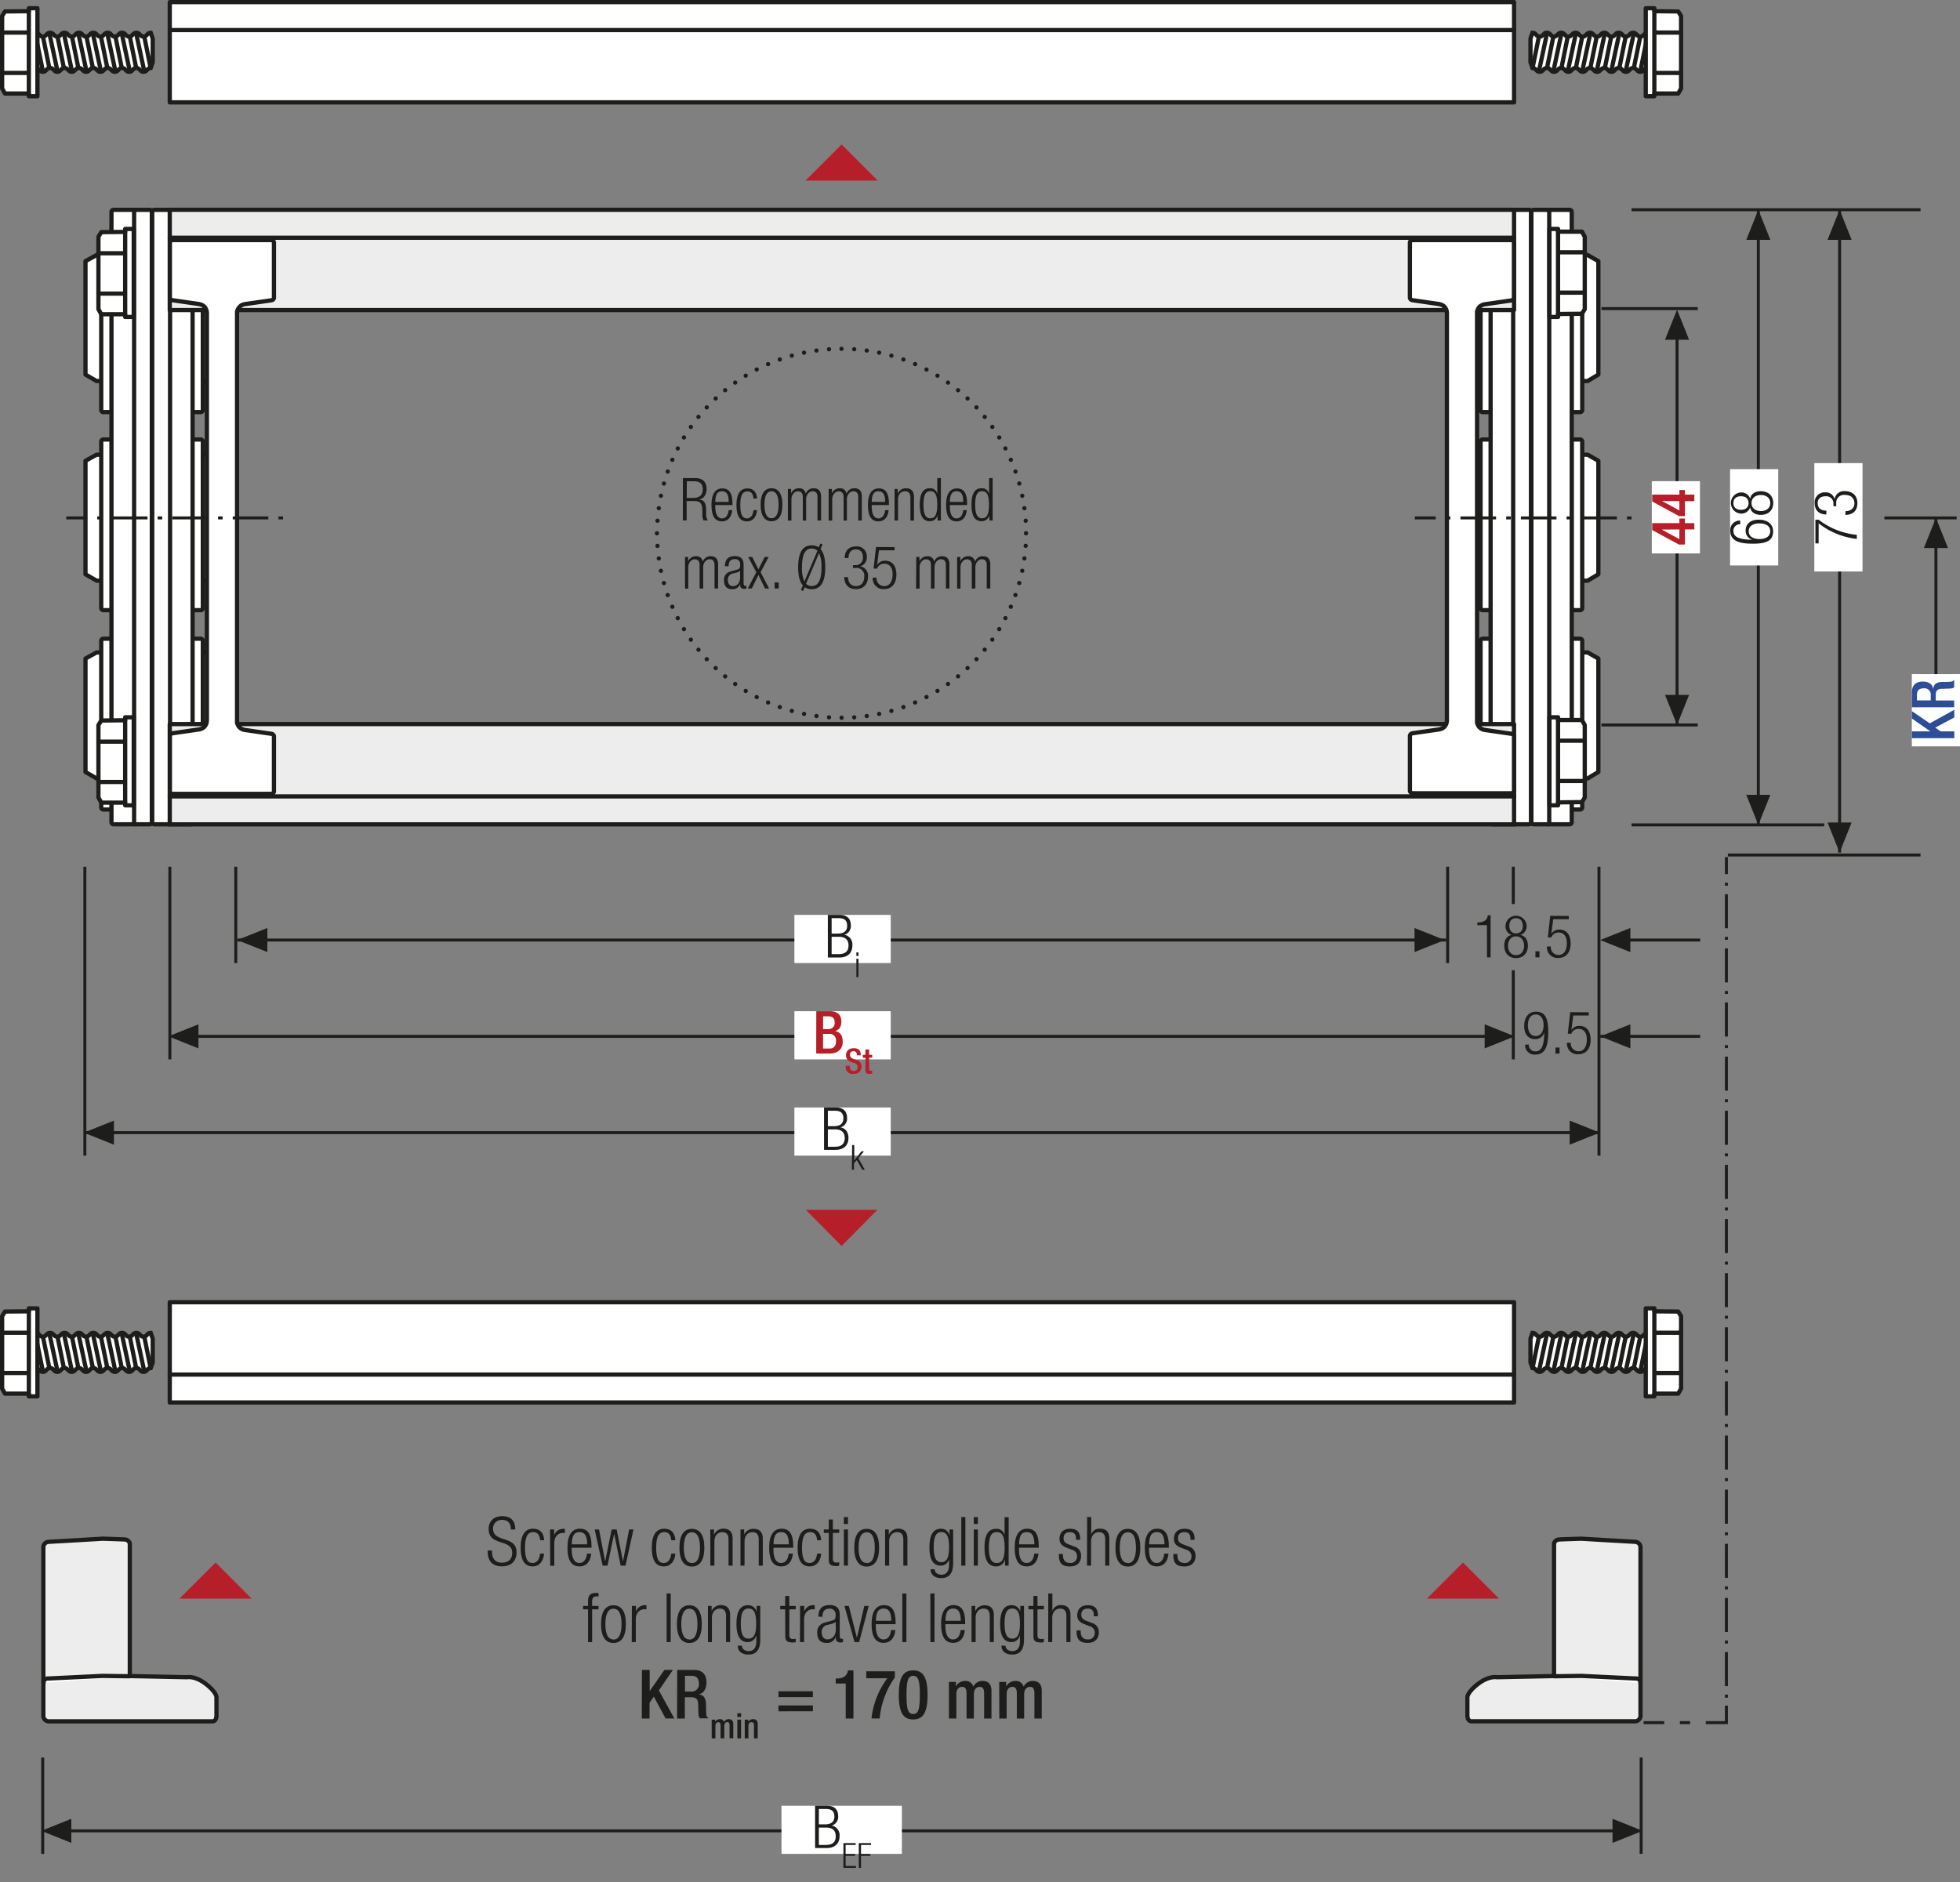 <?xml version="1.0" encoding="UTF-8"?>
<svg xmlns="http://www.w3.org/2000/svg" xmlns:xlink="http://www.w3.org/1999/xlink" id="Ebene_1" data-name="Ebene 1" width="692.15" height="664.8" viewBox="0 0 692.15 664.8">
  <rect x="0" y="0" width="692.15" height="664.8" fill="#808080" stroke="none"/>
  <defs>
    <style>.cls-1,.cls-12,.cls-14,.cls-2,.cls-5,.cls-6,.cls-8,.cls-9{fill:none;}.cls-12,.cls-14,.cls-2,.cls-5,.cls-6,.cls-8,.cls-9{stroke:#1d1d1b;}.cls-12,.cls-2,.cls-8,.cls-9{stroke-width:1.05px;}.cls-3{clip-path:url(#clip-path);}.cls-4{fill:#fff;}.cls-5{stroke-miterlimit:10;}.cls-14,.cls-5,.cls-6{stroke-width:1.5px;}.cls-14,.cls-6{stroke-linecap:round;stroke-linejoin:round;}.cls-7{fill:#ededed;}.cls-8{stroke-dashoffset:15.03px;stroke-dasharray:12.02 3.02 1.06 3.02;}.cls-9{stroke-dashoffset:20.09px;stroke-dasharray:14.55 5.55 3.6 5.55;}.cls-10{fill:#b61f29;}.cls-11{fill:#1d1d1b;}.cls-12{stroke-dashoffset:16.14px;stroke-dasharray:12.57 3.57 1.62 3.57;}.cls-13{fill:#2d4e97;}.cls-14{stroke-dasharray:0 4.45;}.cls-15{clip-path:url(#clip-path-19);}</style>
    <clipPath id="clip-path">
      <polygon class="cls-1" points="0 654.8 692.15 664.8 692.15 0 0 0 0 654.8"></polygon>
    </clipPath>
    <clipPath id="clip-path-19">
      <rect class="cls-1" width="692.15" height="664.8"></rect>
    </clipPath>
  </defs>
  <line class="cls-2" x1="683.65" y1="248.41" x2="683.65" y2="182.93"></line>
  <g class="cls-3">
    <path class="cls-4" d="M541.18,483.2c1.27,0,1.27,1.37,2.54,1.37s1.27-1.37,2.54-1.37,1.26,1.37,2.53,1.37,1.26-1.37,2.52-1.37,1.27,1.37,2.53,1.37,1.27-1.37,2.54-1.37,1.27,1.37,2.54,1.37,1.27-1.37,2.54-1.37,1.27,1.37,2.54,1.37,1.27-1.37,2.54-1.37,1.27,1.37,2.54,1.37,1.27-1.37,2.54-1.37,1.27,1.37,2.55,1.37,1.27-1.37,2.55-1.37,1.27,1.37,2.55,1.37,1.28-1.37,2.56-1.37V470.76c-1.28,0-1.28,1.37-2.56,1.37s-1.28-1.37-2.55-1.37-1.28,1.37-2.55,1.37-1.28-1.37-2.55-1.37-1.27,1.37-2.54,1.37-1.27-1.37-2.54-1.37-1.27,1.37-2.54,1.37-1.27-1.37-2.54-1.37-1.27,1.37-2.54,1.37-1.27-1.37-2.54-1.37-1.27,1.37-2.54,1.37-1.26-1.37-2.53-1.37-1.26,1.37-2.52,1.37-1.27-1.37-2.53-1.37-1.27,1.37-2.54,1.37-1.27-1.37-2.54-1.37l-.71,2.09v8.4Z"></path>
    <path class="cls-5" d="M541.18,483.2c1.27,0,1.27,1.37,2.54,1.37s1.27-1.37,2.54-1.37,1.26,1.37,2.53,1.37,1.26-1.37,2.52-1.37,1.27,1.37,2.53,1.37,1.27-1.37,2.54-1.37,1.27,1.37,2.54,1.37,1.27-1.37,2.54-1.37,1.27,1.37,2.54,1.37,1.27-1.37,2.54-1.37,1.27,1.37,2.54,1.37,1.27-1.37,2.54-1.37,1.27,1.37,2.55,1.37,1.27-1.37,2.55-1.37,1.27,1.37,2.55,1.37,1.28-1.37,2.56-1.37V470.76c-1.28,0-1.28,1.37-2.56,1.37s-1.28-1.37-2.55-1.37-1.28,1.37-2.55,1.37-1.28-1.37-2.55-1.37-1.27,1.37-2.54,1.37-1.27-1.37-2.54-1.37-1.27,1.37-2.54,1.37-1.27-1.37-2.54-1.37-1.27,1.37-2.54,1.37-1.27-1.37-2.54-1.37-1.27,1.37-2.54,1.37-1.26-1.37-2.53-1.37-1.26,1.37-2.52,1.37-1.27-1.37-2.53-1.37-1.27,1.37-2.54,1.37-1.27-1.37-2.54-1.37l-.71,2.09v8.4Z"></path>
  </g>
  <line class="cls-5" x1="579.25" y1="472.06" x2="576.96" y2="483.27"></line>
  <line class="cls-5" x1="581.53" y1="473.22" x2="579.24" y2="484.42"></line>
  <line class="cls-5" x1="574.11" y1="472.06" x2="571.83" y2="483.27"></line>
  <line class="cls-5" x1="576.97" y1="470.98" x2="574.07" y2="484.45"></line>
  <line class="cls-5" x1="569" y1="472.06" x2="566.72" y2="483.27"></line>
  <line class="cls-5" x1="571.85" y1="470.98" x2="568.96" y2="484.45"></line>
  <line class="cls-5" x1="563.88" y1="472.06" x2="561.6" y2="483.27"></line>
  <line class="cls-5" x1="566.73" y1="470.98" x2="563.84" y2="484.45"></line>
  <line class="cls-5" x1="558.77" y1="472.06" x2="556.49" y2="483.27"></line>
  <line class="cls-5" x1="561.62" y1="470.98" x2="558.73" y2="484.45"></line>
  <line class="cls-5" x1="553.65" y1="472.06" x2="551.39" y2="483.27"></line>
  <line class="cls-5" x1="556.51" y1="470.98" x2="553.63" y2="484.45"></line>
  <line class="cls-5" x1="548.56" y1="472.06" x2="546.3" y2="483.27"></line>
  <line class="cls-5" x1="551.42" y1="470.98" x2="548.54" y2="484.45"></line>
  <line class="cls-5" x1="543.46" y1="472.06" x2="541.19" y2="483.27"></line>
  <line class="cls-5" x1="546.32" y1="470.98" x2="543.43" y2="484.45"></line>
  <polygon class="cls-4" points="584.21 462.12 581.18 462.12 581.18 493.21 584.21 493.21 584.21 492.25 592.64 492.25 593.65 490.47 593.65 464.87 592.64 463.25 584.21 463.17 584.21 462.12"></polygon>
  <polygon class="cls-6" points="584.21 462.12 581.18 462.12 581.18 493.21 584.21 493.21 584.21 492.25 592.64 492.25 593.65 490.47 593.65 464.87 592.64 463.25 584.21 463.17 584.21 462.12"></polygon>
  <line class="cls-6" x1="584.21" y1="492.25" x2="584.21" y2="463.17"></line>
  <line class="cls-6" x1="593.65" y1="484.96" x2="584.42" y2="484.96"></line>
  <line class="cls-6" x1="593.65" y1="470.72" x2="584.42" y2="470.72"></line>
  <g class="cls-3">
    <path class="cls-4" d="M541.18,24c1.27,0,1.27,1.37,2.54,1.37S545,24,546.26,24s1.26,1.37,2.53,1.37S550.05,24,551.31,24s1.27,1.37,2.53,1.37S555.11,24,556.38,24s1.27,1.37,2.54,1.37S560.19,24,561.46,24s1.27,1.37,2.54,1.37S565.27,24,566.54,24s1.27,1.37,2.54,1.37S570.35,24,571.62,24s1.27,1.37,2.55,1.37S575.44,24,576.72,24s1.27,1.37,2.55,1.37S580.55,24,581.83,24V11.55c-1.28,0-1.28,1.37-2.56,1.37s-1.28-1.37-2.55-1.37-1.28,1.37-2.55,1.37-1.28-1.37-2.55-1.37-1.27,1.37-2.54,1.37-1.27-1.37-2.54-1.37-1.27,1.37-2.54,1.37-1.27-1.37-2.54-1.37-1.27,1.37-2.54,1.37-1.27-1.37-2.54-1.37-1.27,1.37-2.54,1.37-1.26-1.37-2.53-1.37-1.26,1.37-2.52,1.37-1.27-1.37-2.53-1.37-1.27,1.37-2.54,1.37-1.27-1.37-2.54-1.37l-.71,2.09V22Z"></path>
    <path class="cls-5" d="M541.18,24c1.27,0,1.27,1.37,2.54,1.37S545,24,546.26,24s1.26,1.37,2.53,1.37S550.05,24,551.31,24s1.27,1.37,2.53,1.37S555.11,24,556.38,24s1.27,1.37,2.54,1.37S560.19,24,561.46,24s1.27,1.37,2.54,1.37S565.27,24,566.54,24s1.27,1.37,2.54,1.37S570.35,24,571.62,24s1.27,1.37,2.55,1.37S575.44,24,576.72,24s1.27,1.37,2.55,1.37S580.55,24,581.83,24V11.55c-1.28,0-1.28,1.37-2.56,1.37s-1.28-1.37-2.55-1.37-1.28,1.37-2.55,1.37-1.28-1.37-2.55-1.37-1.27,1.37-2.54,1.37-1.27-1.37-2.54-1.37-1.27,1.37-2.54,1.37-1.27-1.37-2.54-1.37-1.27,1.37-2.54,1.37-1.27-1.37-2.54-1.37-1.27,1.37-2.54,1.37-1.26-1.37-2.53-1.37-1.26,1.37-2.52,1.37-1.27-1.37-2.53-1.37-1.27,1.37-2.54,1.37-1.27-1.37-2.54-1.37l-.71,2.09V22Z"></path>
  </g>
  <line class="cls-5" x1="579.25" y1="12.85" x2="576.96" y2="24.06"></line>
  <line class="cls-5" x1="581.53" y1="14" x2="579.24" y2="25.21"></line>
  <line class="cls-5" x1="574.11" y1="12.85" x2="571.83" y2="24.06"></line>
  <line class="cls-5" x1="576.97" y1="11.76" x2="574.07" y2="25.24"></line>
  <line class="cls-5" x1="569" y1="12.85" x2="566.72" y2="24.06"></line>
  <line class="cls-5" x1="571.85" y1="11.76" x2="568.96" y2="25.24"></line>
  <line class="cls-5" x1="563.88" y1="12.85" x2="561.6" y2="24.06"></line>
  <line class="cls-5" x1="566.73" y1="11.76" x2="563.84" y2="25.24"></line>
  <line class="cls-5" x1="558.77" y1="12.85" x2="556.49" y2="24.06"></line>
  <line class="cls-5" x1="561.62" y1="11.76" x2="558.73" y2="25.24"></line>
  <line class="cls-5" x1="553.65" y1="12.85" x2="551.39" y2="24.06"></line>
  <line class="cls-5" x1="556.51" y1="11.77" x2="553.63" y2="25.24"></line>
  <line class="cls-5" x1="548.56" y1="12.85" x2="546.3" y2="24.06"></line>
  <line class="cls-5" x1="551.42" y1="11.77" x2="548.54" y2="25.24"></line>
  <line class="cls-5" x1="543.46" y1="12.85" x2="541.19" y2="24.06"></line>
  <line class="cls-5" x1="546.32" y1="11.76" x2="543.43" y2="25.24"></line>
  <polygon class="cls-4" points="584.21 2.91 581.18 2.91 581.18 34 584.21 34 584.21 33.04 592.64 33.04 593.65 31.26 593.65 5.65 592.64 4.04 584.21 3.96 584.21 2.91"></polygon>
  <polygon class="cls-6" points="584.21 2.91 581.18 2.91 581.18 34 584.21 34 584.21 33.04 592.64 33.04 593.65 31.26 593.65 5.65 592.64 4.04 584.21 3.96 584.21 2.91"></polygon>
  <line class="cls-6" x1="584.21" y1="33.04" x2="584.21" y2="3.96"></line>
  <line class="cls-6" x1="593.65" y1="25.75" x2="584.42" y2="25.75"></line>
  <line class="cls-6" x1="593.65" y1="11.5" x2="584.42" y2="11.5"></line>
  <g class="cls-3">
    <path class="cls-7" d="M36.21,543.48s6.59.21,7.95.29a1.91,1.91,0,0,1,1.68,1.41V592l20.2.41s2.85-.6,6.76,2.46c3.74,2.94,3.64,4.61,3.64,4.61v6.34S76.54,608,75,608H17.52a2,2,0,0,1-2.21-2.21V546.31a2,2,0,0,1,1.91-1.73c1.74-.08,19.33-1.1,19-1.1"></path>
    <path class="cls-6" d="M36.21,543.48s6.59.21,7.95.29a1.91,1.91,0,0,1,1.68,1.41V592l20.2.41s2.85-.6,6.76,2.46c3.74,2.94,3.64,4.61,3.64,4.61v6.34S76.54,608,75,608H17.52a2,2,0,0,1-2.21-2.21V546.31a2,2,0,0,1,1.91-1.73C19,544.5,36.55,543.48,36.21,543.48Z"></path>
    <path class="cls-4" d="M45.78,592.07l-9.53-.13L17,592.87a1.47,1.47,0,0,0-1.61,1.57"></path>
    <path class="cls-6" d="M45.78,592.07l-9.53-.13L17,592.87a1.47,1.47,0,0,0-1.61,1.57"></path>
    <path class="cls-7" d="M558.42,543.48s-6.59.21-7.95.29a1.91,1.91,0,0,0-1.68,1.41V592l-20.2.41s-2.84-.6-6.76,2.46c-3.74,2.94-3.64,4.61-3.64,4.61v6.34s-.1,2.16,1.48,2.16h57.44a2,2,0,0,0,2.21-2.21V546.31a2,2,0,0,0-1.91-1.73c-1.74-.08-19.33-1.1-19-1.1"></path>
    <path class="cls-6" d="M558.42,543.48s-6.59.21-7.95.29a1.91,1.91,0,0,0-1.68,1.41V592l-20.2.41s-2.84-.6-6.76,2.46c-3.74,2.94-3.64,4.61-3.64,4.61v6.34s-.1,2.16,1.48,2.16h57.44a2,2,0,0,0,2.21-2.21V546.31a2,2,0,0,0-1.91-1.73C575.67,544.5,558.08,543.48,558.42,543.48Z"></path>
    <path class="cls-4" d="M548.85,592.07l9.53-.13,19.29.93a1.47,1.47,0,0,1,1.61,1.57"></path>
    <path class="cls-6" d="M548.85,592.07l9.53-.13,19.29.93a1.47,1.47,0,0,1,1.61,1.57"></path>
  </g>
  <polygon class="cls-4" points="516.94 92.24 516.94 132.32 520.84 134.58 560.67 134.58 564.44 132.32 564.44 92.24 560.67 90.09 520.84 90.09 516.94 92.24"></polygon>
  <polygon class="cls-6" points="516.94 92.24 516.94 132.32 520.84 134.58 560.67 134.58 564.44 132.32 564.44 92.24 560.67 90.09 520.84 90.09 516.94 92.24"></polygon>
  <g class="cls-3">
    <path class="cls-4" d="M525.85,145.57h-2.26a.77.77,0,0,1-.75-.77V86a.76.76,0,0,1,.75-.77h2.26a.75.75,0,0,1,.74.77V144.8a.76.76,0,0,1-.74.77"></path>
    <path class="cls-6" d="M525.85,145.57h-2.26a.77.77,0,0,1-.75-.77V86a.76.76,0,0,1,.75-.77h2.26a.75.75,0,0,1,.74.77V144.8A.76.76,0,0,1,525.85,145.57Z"></path>
    <path class="cls-4" d="M558,145.57H555.7a.76.76,0,0,1-.75-.77V86a.75.75,0,0,1,.75-.77H558a.75.75,0,0,1,.74.77V144.8a.76.76,0,0,1-.74.77"></path>
    <path class="cls-6" d="M558,145.57H555.7a.76.76,0,0,1-.75-.77V86a.75.75,0,0,1,.75-.77H558a.75.75,0,0,1,.74.77V144.8A.76.76,0,0,1,558,145.57Z"></path>
  </g>
  <polygon class="cls-4" points="516.94 162.76 516.94 202.84 520.84 205.1 560.67 205.1 564.44 202.84 564.44 162.76 560.67 160.61 520.84 160.61 516.94 162.76"></polygon>
  <polygon class="cls-6" points="516.94 162.76 516.94 202.84 520.84 205.1 560.67 205.1 564.44 202.84 564.44 162.76 560.67 160.61 520.84 160.61 516.94 162.76"></polygon>
  <g class="cls-3">
    <path class="cls-4" d="M525.85,215.52h-2.26a.76.76,0,0,1-.75-.77V156a.76.76,0,0,1,.75-.77h2.26a.75.75,0,0,1,.74.77v58.79a.75.75,0,0,1-.74.77"></path>
    <path class="cls-6" d="M525.85,215.52h-2.26a.76.76,0,0,1-.75-.77V156a.76.76,0,0,1,.75-.77h2.26a.75.75,0,0,1,.74.77v58.79A.75.75,0,0,1,525.85,215.52Z"></path>
    <path class="cls-4" d="M558,215.52H555.7a.75.75,0,0,1-.75-.77V156a.75.75,0,0,1,.75-.77H558a.75.75,0,0,1,.74.77v58.79a.75.75,0,0,1-.74.77"></path>
    <path class="cls-6" d="M558,215.52H555.7a.75.75,0,0,1-.75-.77V156a.75.75,0,0,1,.75-.77H558a.75.75,0,0,1,.74.77v58.79A.75.75,0,0,1,558,215.52Z"></path>
  </g>
  <polygon class="cls-4" points="516.94 232.6 516.94 272.68 520.84 274.94 560.67 274.94 564.44 272.68 564.44 232.6 560.67 230.45 520.84 230.45 516.94 232.6"></polygon>
  <polygon class="cls-6" points="516.94 232.6 516.94 272.68 520.84 274.94 560.67 274.94 564.44 272.68 564.44 232.6 560.67 230.45 520.84 230.45 516.94 232.6"></polygon>
  <g class="cls-3">
    <path class="cls-4" d="M525.85,285.93h-2.26a.77.77,0,0,1-.75-.77v-58.8a.76.76,0,0,1,.75-.76h2.26a.75.75,0,0,1,.74.76v58.8a.76.76,0,0,1-.74.77"></path>
    <path class="cls-6" d="M525.85,285.93h-2.26a.77.77,0,0,1-.75-.77v-58.8a.76.76,0,0,1,.75-.76h2.26a.75.75,0,0,1,.74.76v58.8A.76.76,0,0,1,525.85,285.93Z"></path>
    <path class="cls-4" d="M558,285.93H555.7a.76.76,0,0,1-.75-.77v-58.8a.75.75,0,0,1,.75-.76H558a.75.75,0,0,1,.74.76v58.8a.76.76,0,0,1-.74.77"></path>
    <path class="cls-6" d="M558,285.93H555.7a.76.76,0,0,1-.75-.77v-58.8a.75.75,0,0,1,.75-.76H558a.75.75,0,0,1,.74.76v58.8A.76.76,0,0,1,558,285.93Z"></path>
    <path class="cls-4" d="M527.16,291.16h12.72a.78.78,0,0,0,.77-.77V74.88a.77.77,0,0,0-.77-.77H527.16a.76.76,0,0,0-.77.77V290.39a.77.77,0,0,0,.77.77"></path>
    <path class="cls-6" d="M527.16,291.16h12.72a.78.78,0,0,0,.77-.77V74.88a.77.77,0,0,0-.77-.77H527.16a.76.76,0,0,0-.77.77V290.39A.77.77,0,0,0,527.16,291.16Z"></path>
    <path class="cls-4" d="M535,74.11a.71.71,0,0,0-.64.77v215.5a.72.72,0,0,0,.64.78"></path>
    <path class="cls-6" d="M535,74.11a.71.71,0,0,0-.64.77v215.5a.72.72,0,0,0,.64.78"></path>
    <path class="cls-4" d="M554.28,291.16H541.55a.77.77,0,0,1-.76-.77V74.88a.76.76,0,0,1,.76-.77h12.73a.76.76,0,0,1,.76.77V290.39a.77.77,0,0,1-.76.77"></path>
    <path class="cls-6" d="M554.28,291.16H541.55a.77.77,0,0,1-.76-.77V74.88a.76.76,0,0,1,.76-.77h12.73a.76.76,0,0,1,.76.77V290.39A.77.77,0,0,1,554.28,291.16Z"></path>
    <path class="cls-4" d="M546.46,74.11a.71.71,0,0,1,.63.77v215.5a.72.72,0,0,1-.63.78"></path>
    <path class="cls-6" d="M546.46,74.11a.71.71,0,0,1,.63.77v215.5a.72.72,0,0,1-.63.78"></path>
  </g>
  <polygon class="cls-4" points="550.21 284.45 547.17 284.45 547.17 253.36 550.21 253.36 550.21 254.32 558.63 254.32 559.64 256.1 559.64 281.71 558.63 283.32 550.21 283.41 550.21 284.45"></polygon>
  <polygon class="cls-6" points="550.21 284.45 547.17 284.45 547.17 253.36 550.21 253.36 550.21 254.32 558.63 254.32 559.64 256.1 559.64 281.71 558.63 283.32 550.21 283.41 550.21 284.45"></polygon>
  <line class="cls-6" x1="550.2" y1="254.33" x2="550.2" y2="283.4"></line>
  <line class="cls-6" x1="559.64" y1="261.62" x2="550.41" y2="261.62"></line>
  <line class="cls-6" x1="559.64" y1="275.86" x2="550.41" y2="275.86"></line>
  <polygon class="cls-4" points="550.21 111.95 547.17 111.95 547.17 80.86 550.21 80.86 550.21 81.82 558.63 81.82 559.64 83.61 559.64 109.21 558.63 110.82 550.21 110.91 550.21 111.95"></polygon>
  <polygon class="cls-6" points="550.21 111.95 547.17 111.95 547.17 80.86 550.21 80.86 550.21 81.82 558.63 81.82 559.64 83.61 559.64 109.21 558.63 110.82 550.21 110.91 550.21 111.95"></polygon>
  <line class="cls-6" x1="550.2" y1="81.83" x2="550.2" y2="110.9"></line>
  <line class="cls-6" x1="559.64" y1="89.12" x2="550.41" y2="89.12"></line>
  <line class="cls-6" x1="559.64" y1="103.36" x2="550.41" y2="103.36"></line>
  <polygon class="cls-4" points="30.19 92.24 30.19 132.32 34.1 134.58 73.93 134.58 77.69 132.32 77.69 92.24 73.93 90.09 34.1 90.09 30.19 92.24"></polygon>
  <polygon class="cls-6" points="30.19 92.24 30.19 132.32 34.1 134.58 73.93 134.58 77.69 132.32 77.69 92.24 73.93 90.09 34.1 90.09 30.19 92.24"></polygon>
  <g class="cls-3">
    <path class="cls-4" d="M38.76,145.57H36.5a.77.77,0,0,1-.75-.77V86a.76.76,0,0,1,.75-.77h2.26a.76.76,0,0,1,.75.77V144.8a.77.77,0,0,1-.75.77"></path>
    <path class="cls-6" d="M38.76,145.57H36.5a.77.77,0,0,1-.75-.77V86a.76.76,0,0,1,.75-.77h2.26a.76.76,0,0,1,.75.77V144.8A.77.77,0,0,1,38.76,145.57Z"></path>
    <path class="cls-4" d="M70.87,145.57H68.61a.77.77,0,0,1-.75-.77V86a.76.76,0,0,1,.75-.77h2.26a.76.76,0,0,1,.75.77V144.8a.77.77,0,0,1-.75.77"></path>
    <path class="cls-6" d="M70.87,145.57H68.61a.77.77,0,0,1-.75-.77V86a.76.76,0,0,1,.75-.77h2.26a.76.76,0,0,1,.75.77V144.8A.77.77,0,0,1,70.87,145.57Z"></path>
  </g>
  <polygon class="cls-4" points="30.19 162.76 30.19 202.84 34.1 205.1 73.93 205.1 77.69 202.84 77.69 162.76 73.93 160.61 34.1 160.61 30.19 162.76"></polygon>
  <polygon class="cls-6" points="30.19 162.76 30.19 202.84 34.1 205.1 73.93 205.1 77.69 202.84 77.69 162.76 73.93 160.61 34.1 160.61 30.19 162.76"></polygon>
  <g class="cls-3">
    <path class="cls-4" d="M38.76,215.52H36.5a.76.76,0,0,1-.75-.77V156a.76.76,0,0,1,.75-.77h2.26a.76.76,0,0,1,.75.77v58.79a.76.76,0,0,1-.75.77"></path>
    <path class="cls-6" d="M38.76,215.52H36.5a.76.76,0,0,1-.75-.77V156a.76.76,0,0,1,.75-.77h2.26a.76.76,0,0,1,.75.77v58.79A.76.76,0,0,1,38.76,215.52Z"></path>
    <path class="cls-4" d="M70.87,215.52H68.61a.76.76,0,0,1-.75-.77V156a.76.76,0,0,1,.75-.77h2.26a.76.76,0,0,1,.75.77v58.79a.76.76,0,0,1-.75.77"></path>
    <path class="cls-6" d="M70.87,215.52H68.61a.76.76,0,0,1-.75-.77V156a.76.76,0,0,1,.75-.77h2.26a.76.76,0,0,1,.75.77v58.79A.76.76,0,0,1,70.87,215.52Z"></path>
  </g>
  <polygon class="cls-4" points="30.19 232.6 30.19 272.68 34.1 274.94 73.93 274.94 77.69 272.68 77.69 232.6 73.93 230.45 34.1 230.45 30.19 232.6"></polygon>
  <polygon class="cls-6" points="30.19 232.6 30.19 272.68 34.1 274.94 73.93 274.94 77.69 272.68 77.69 232.6 73.93 230.45 34.1 230.45 30.19 232.6"></polygon>
  <g class="cls-3">
    <path class="cls-4" d="M38.76,285.93H36.5a.77.77,0,0,1-.75-.77v-58.8a.76.76,0,0,1,.75-.76h2.26a.76.76,0,0,1,.75.76v58.8a.77.77,0,0,1-.75.77"></path>
    <path class="cls-6" d="M38.76,285.93H36.5a.77.77,0,0,1-.75-.77v-58.8a.76.76,0,0,1,.75-.76h2.26a.76.76,0,0,1,.75.76v58.8A.77.77,0,0,1,38.76,285.93Z"></path>
    <path class="cls-4" d="M70.87,285.93H68.61a.77.77,0,0,1-.75-.77v-58.8a.76.76,0,0,1,.75-.76h2.26a.76.76,0,0,1,.75.76v58.8a.77.77,0,0,1-.75.77"></path>
    <path class="cls-6" d="M70.87,285.93H68.61a.77.77,0,0,1-.75-.77v-58.8a.76.76,0,0,1,.75-.76h2.26a.76.76,0,0,1,.75.76v58.8A.77.77,0,0,1,70.87,285.93Z"></path>
    <path class="cls-4" d="M40.13,291.16H52.85a.78.78,0,0,0,.77-.77V74.88a.77.77,0,0,0-.77-.77H40.13a.77.77,0,0,0-.77.77V290.39a.78.78,0,0,0,.77.77"></path>
    <path class="cls-6" d="M40.13,291.16H52.85a.78.78,0,0,0,.77-.77V74.88a.77.77,0,0,0-.77-.77H40.13a.77.77,0,0,0-.77.77V290.39A.78.78,0,0,0,40.13,291.16Z"></path>
    <path class="cls-4" d="M48,74.11a.71.71,0,0,0-.64.77v215.5a.72.72,0,0,0,.64.78"></path>
    <path class="cls-6" d="M48,74.11a.71.71,0,0,0-.64.77v215.5a.72.72,0,0,0,.64.78"></path>
    <path class="cls-4" d="M67.25,291.16H54.52a.77.77,0,0,1-.76-.77V74.88a.76.76,0,0,1,.76-.77H67.25a.76.76,0,0,1,.76.77V290.39a.77.77,0,0,1-.76.77"></path>
    <path class="cls-6" d="M67.25,291.16H54.52a.77.77,0,0,1-.76-.77V74.88a.76.76,0,0,1,.76-.77H67.25a.76.76,0,0,1,.76.77V290.39A.77.77,0,0,1,67.25,291.16Z"></path>
    <path class="cls-4" d="M59.43,74.11a.71.71,0,0,1,.63.77v215.5a.72.72,0,0,1-.63.78"></path>
    <path class="cls-6" d="M59.43,74.11a.71.71,0,0,1,.63.77v215.5a.72.72,0,0,1-.63.78"></path>
  </g>
  <polygon class="cls-4" points="44.2 253.36 47.23 253.36 47.23 284.45 44.2 284.45 44.2 283.49 35.77 283.49 34.76 281.71 34.76 256.11 35.77 254.49 44.2 254.41 44.2 253.36"></polygon>
  <polygon class="cls-6" points="44.2 253.36 47.23 253.36 47.23 284.45 44.2 284.45 44.2 283.49 35.77 283.49 34.76 281.71 34.76 256.11 35.77 254.49 44.2 254.41 44.2 253.36"></polygon>
  <line class="cls-6" x1="44.2" y1="283.49" x2="44.2" y2="254.41"></line>
  <line class="cls-6" x1="34.76" y1="276.2" x2="43.99" y2="276.2"></line>
  <line class="cls-6" x1="34.76" y1="261.95" x2="43.99" y2="261.95"></line>
  <polygon class="cls-4" points="44.2 80.86 47.23 80.86 47.23 111.96 44.2 111.96 44.2 111 35.77 111 34.76 109.21 34.76 83.61 35.77 82 44.2 81.91 44.2 80.86"></polygon>
  <polygon class="cls-6" points="44.2 80.86 47.23 80.86 47.23 111.96 44.2 111.96 44.2 111 35.77 111 34.76 109.21 34.76 83.61 35.77 82 44.2 81.91 44.2 80.86"></polygon>
  <line class="cls-6" x1="44.2" y1="110.99" x2="44.2" y2="81.91"></line>
  <line class="cls-6" x1="34.76" y1="103.7" x2="43.99" y2="103.7"></line>
  <line class="cls-6" x1="34.76" y1="89.46" x2="43.99" y2="89.46"></line>
  <g class="cls-3">
    <path class="cls-4" d="M53.22,483.2c-1.27,0-1.27,1.37-2.54,1.37s-1.27-1.37-2.54-1.37-1.26,1.37-2.53,1.37-1.26-1.37-2.52-1.37-1.27,1.37-2.53,1.37S39.29,483.2,38,483.2s-1.26,1.37-2.53,1.37-1.27-1.37-2.54-1.37-1.27,1.37-2.54,1.37-1.27-1.37-2.54-1.37-1.27,1.37-2.54,1.37-1.27-1.37-2.54-1.37-1.27,1.37-2.55,1.37S19,483.2,17.68,483.2s-1.27,1.37-2.55,1.37-1.28-1.37-2.56-1.37V470.76c1.28,0,1.28,1.37,2.56,1.37s1.28-1.37,2.55-1.37,1.28,1.37,2.55,1.37,1.28-1.37,2.55-1.37,1.27,1.37,2.54,1.37,1.27-1.37,2.54-1.37,1.27,1.37,2.54,1.37,1.27-1.37,2.54-1.37,1.27,1.37,2.54,1.37,1.27-1.37,2.53-1.37,1.28,1.37,2.55,1.37,1.26-1.37,2.53-1.37,1.26,1.37,2.52,1.37,1.27-1.37,2.53-1.37,1.27,1.37,2.54,1.37,1.27-1.37,2.54-1.37l.71,2.09v8.4Z"></path>
    <path class="cls-5" d="M53.22,483.2c-1.27,0-1.27,1.37-2.54,1.37s-1.27-1.37-2.54-1.37-1.26,1.37-2.53,1.37-1.26-1.37-2.52-1.37-1.27,1.37-2.53,1.37S39.29,483.2,38,483.2s-1.26,1.37-2.53,1.37-1.27-1.37-2.54-1.37-1.27,1.37-2.54,1.37-1.27-1.37-2.54-1.37-1.27,1.37-2.54,1.37-1.27-1.37-2.54-1.37-1.27,1.37-2.55,1.37S19,483.2,17.68,483.2s-1.27,1.37-2.55,1.37-1.28-1.37-2.56-1.37V470.76c1.28,0,1.28,1.37,2.56,1.37s1.28-1.37,2.55-1.37,1.28,1.37,2.55,1.37,1.28-1.37,2.55-1.37,1.27,1.37,2.54,1.37,1.27-1.37,2.54-1.37,1.27,1.37,2.54,1.37,1.27-1.37,2.54-1.37,1.27,1.37,2.54,1.37,1.27-1.37,2.53-1.37,1.28,1.37,2.55,1.37,1.26-1.37,2.53-1.37,1.26,1.37,2.52,1.37,1.27-1.37,2.53-1.37,1.27,1.37,2.54,1.37,1.27-1.37,2.54-1.37l.71,2.09v8.4Z"></path>
  </g>
  <line class="cls-5" x1="15.15" y1="472.06" x2="17.44" y2="483.27"></line>
  <line class="cls-5" x1="12.87" y1="473.22" x2="15.16" y2="484.42"></line>
  <line class="cls-5" x1="20.29" y1="472.06" x2="22.57" y2="483.27"></line>
  <line class="cls-5" x1="17.43" y1="470.98" x2="20.33" y2="484.45"></line>
  <line class="cls-5" x1="25.4" y1="472.06" x2="27.68" y2="483.27"></line>
  <line class="cls-5" x1="22.55" y1="470.98" x2="25.44" y2="484.45"></line>
  <line class="cls-5" x1="30.52" y1="472.06" x2="32.8" y2="483.27"></line>
  <line class="cls-5" x1="27.66" y1="470.98" x2="30.56" y2="484.45"></line>
  <line class="cls-5" x1="35.63" y1="472.06" x2="37.91" y2="483.27"></line>
  <line class="cls-5" x1="32.78" y1="470.98" x2="35.66" y2="484.45"></line>
  <line class="cls-5" x1="40.75" y1="472.06" x2="43.01" y2="483.27"></line>
  <line class="cls-5" x1="37.89" y1="470.98" x2="40.77" y2="484.45"></line>
  <line class="cls-5" x1="45.83" y1="472.06" x2="48.1" y2="483.27"></line>
  <line class="cls-5" x1="42.98" y1="470.98" x2="45.86" y2="484.45"></line>
  <line class="cls-5" x1="50.94" y1="472.06" x2="53.21" y2="483.27"></line>
  <line class="cls-5" x1="48.08" y1="470.98" x2="50.97" y2="484.45"></line>
  <polygon class="cls-4" points="10.18 462.12 10.18 463.17 1.76 463.25 0.75 464.87 0.75 490.47 1.76 492.25 10.18 492.25 10.18 493.21 13.22 493.21 13.22 462.12 10.18 462.12"></polygon>
  <g class="cls-3">
    <polygon class="cls-6" points="10.19 462.12 13.22 462.12 13.22 493.21 10.19 493.21 10.19 492.25 1.76 492.25 0.75 490.47 0.75 464.87 1.76 463.25 10.19 463.17 10.19 462.12"></polygon>
  </g>
  <line class="cls-6" x1="10.19" y1="492.25" x2="10.19" y2="463.17"></line>
  <g class="cls-3">
    <line class="cls-6" x1="0.75" y1="484.96" x2="9.98" y2="484.96"></line>
    <line class="cls-6" x1="0.75" y1="470.72" x2="9.98" y2="470.72"></line>
    <path class="cls-4" d="M53.22,24C52,24,52,25.36,50.68,25.36S49.41,24,48.14,24s-1.26,1.37-2.53,1.37S44.35,24,43.09,24s-1.27,1.37-2.53,1.37S39.29,24,38,24s-1.26,1.37-2.53,1.37S34.21,24,32.94,24s-1.27,1.37-2.54,1.37S29.13,24,27.86,24s-1.27,1.37-2.54,1.37S24.05,24,22.78,24s-1.27,1.37-2.55,1.37S19,24,17.68,24s-1.27,1.37-2.55,1.37S13.85,24,12.57,24V11.55c1.28,0,1.28,1.37,2.56,1.37s1.28-1.37,2.55-1.37,1.28,1.37,2.55,1.37,1.28-1.37,2.55-1.37,1.27,1.37,2.54,1.37,1.27-1.37,2.54-1.37,1.27,1.37,2.54,1.37,1.27-1.37,2.54-1.37,1.27,1.37,2.54,1.37,1.27-1.37,2.53-1.37,1.28,1.37,2.55,1.37,1.26-1.37,2.53-1.37,1.26,1.37,2.52,1.37,1.27-1.37,2.53-1.37,1.27,1.37,2.54,1.37,1.27-1.37,2.54-1.37l.71,2.09V22Z"></path>
    <path class="cls-5" d="M53.22,24C52,24,52,25.36,50.68,25.36S49.41,24,48.14,24s-1.26,1.37-2.53,1.37S44.35,24,43.09,24s-1.27,1.37-2.53,1.37S39.29,24,38,24s-1.26,1.37-2.53,1.37S34.21,24,32.94,24s-1.27,1.37-2.54,1.37S29.13,24,27.86,24s-1.27,1.37-2.54,1.37S24.05,24,22.78,24s-1.27,1.37-2.55,1.37S19,24,17.68,24s-1.27,1.37-2.55,1.37S13.85,24,12.57,24V11.55c1.28,0,1.28,1.37,2.56,1.37s1.28-1.37,2.55-1.37,1.28,1.37,2.55,1.37,1.28-1.37,2.55-1.37,1.27,1.37,2.54,1.37,1.27-1.37,2.54-1.37,1.27,1.37,2.54,1.37,1.27-1.37,2.54-1.37,1.27,1.37,2.54,1.37,1.27-1.37,2.53-1.37,1.28,1.37,2.55,1.37,1.26-1.37,2.53-1.37,1.26,1.37,2.52,1.37,1.27-1.37,2.53-1.37,1.27,1.37,2.54,1.37,1.27-1.37,2.54-1.37l.71,2.09V22Z"></path>
  </g>
  <line class="cls-5" x1="15.15" y1="12.85" x2="17.44" y2="24.06"></line>
  <line class="cls-5" x1="12.87" y1="14" x2="15.16" y2="25.21"></line>
  <line class="cls-5" x1="20.29" y1="12.85" x2="22.57" y2="24.06"></line>
  <line class="cls-5" x1="17.43" y1="11.76" x2="20.33" y2="25.24"></line>
  <line class="cls-5" x1="25.4" y1="12.85" x2="27.68" y2="24.06"></line>
  <line class="cls-5" x1="22.55" y1="11.76" x2="25.44" y2="25.24"></line>
  <line class="cls-5" x1="30.52" y1="12.85" x2="32.8" y2="24.06"></line>
  <line class="cls-5" x1="27.66" y1="11.76" x2="30.56" y2="25.24"></line>
  <line class="cls-5" x1="35.63" y1="12.85" x2="37.91" y2="24.06"></line>
  <line class="cls-5" x1="32.78" y1="11.76" x2="35.66" y2="25.24"></line>
  <line class="cls-5" x1="40.75" y1="12.85" x2="43.01" y2="24.06"></line>
  <line class="cls-5" x1="37.89" y1="11.77" x2="40.77" y2="25.24"></line>
  <line class="cls-5" x1="45.83" y1="12.85" x2="48.1" y2="24.06"></line>
  <line class="cls-5" x1="42.98" y1="11.77" x2="45.86" y2="25.24"></line>
  <line class="cls-5" x1="50.94" y1="12.85" x2="53.21" y2="24.06"></line>
  <line class="cls-5" x1="48.08" y1="11.76" x2="50.97" y2="25.24"></line>
  <polygon class="cls-4" points="10.18 2.91 10.18 3.96 1.76 4.04 0.75 5.65 0.75 31.26 1.76 33.04 10.18 33.04 10.18 34 13.22 34 13.22 2.91 10.18 2.91"></polygon>
  <g class="cls-3">
    <polygon class="cls-6" points="10.19 2.91 13.22 2.91 13.22 34 10.19 34 10.19 33.04 1.76 33.04 0.75 31.26 0.75 5.65 1.76 4.04 10.19 3.96 10.19 2.91"></polygon>
  </g>
  <line class="cls-6" x1="10.19" y1="33.04" x2="10.19" y2="3.96"></line>
  <g class="cls-3">
    <line class="cls-6" x1="0.75" y1="25.75" x2="9.98" y2="25.75"></line>
    <line class="cls-6" x1="0.75" y1="11.5" x2="9.98" y2="11.5"></line>
  </g>
  <line class="cls-8" x1="609.66" y1="311.76" x2="609.66" y2="600.94"></line>
  <line class="cls-9" x1="596.84" y1="608.45" x2="590.46" y2="608.45"></line>
  <path class="cls-2" d="M587.69,608.45h-7.27m29.24-6v6h-7.28m7.28-305.71v6"></path>
  <polygon class="cls-10" points="297.2 440.08 284.55 427.32 309.85 427.32 297.2 440.08"></polygon>
  <line class="cls-2" x1="565.54" y1="109" x2="599.55" y2="109"></line>
  <line class="cls-2" x1="576.17" y1="74.08" x2="678.22" y2="74.08"></line>
  <line class="cls-2" x1="565.54" y1="256.06" x2="599.55" y2="256.06"></line>
  <line class="cls-2" x1="576.17" y1="291.36" x2="644.2" y2="291.36"></line>
  <line class="cls-2" x1="610.18" y1="301.99" x2="678.21" y2="301.99"></line>
  <g class="cls-3">
    <line class="cls-2" x1="690.97" y1="182.93" x2="665.46" y2="182.93"></line>
  </g>
  <line class="cls-2" x1="511.21" y1="340.16" x2="511.21" y2="306.14"></line>
  <line class="cls-2" x1="83.26" y1="340.16" x2="83.26" y2="306.14"></line>
  <line class="cls-2" x1="564.66" y1="408.19" x2="564.66" y2="306.14"></line>
  <line class="cls-2" x1="29.97" y1="408.19" x2="29.97" y2="306.14"></line>
  <line class="cls-2" x1="83.79" y1="332.03" x2="510.69" y2="332.03"></line>
  <line class="cls-2" x1="570.82" y1="332.03" x2="600.4" y2="332.03"></line>
  <line class="cls-2" x1="30.14" y1="400.06" x2="564.94" y2="400.06"></line>
  <polygon class="cls-10" points="297.2 51.02 284.44 63.78 309.95 63.78 297.2 51.02"></polygon>
  <polygon class="cls-11" points="683.65 182.93 687.9 193.56 679.4 193.56 683.65 182.93"></polygon>
  <polygon class="cls-11" points="565.11 332.03 575.74 327.78 575.74 336.28 565.11 332.03"></polygon>
  <polygon class="cls-11" points="83.79 332.03 94.42 327.78 94.42 336.28 83.79 332.03"></polygon>
  <polygon class="cls-11" points="29.61 400.06 40.24 395.81 40.24 404.31 29.61 400.06"></polygon>
  <polygon class="cls-11" points="510.16 332.03 499.53 327.78 499.53 336.28 510.16 332.03"></polygon>
  <polygon class="cls-11" points="564.94 400.06 554.31 395.81 554.31 404.31 564.94 400.06"></polygon>
  <line class="cls-2" x1="649.63" y1="301.13" x2="649.63" y2="74.08"></line>
  <polygon class="cls-11" points="649.63 74.08 653.88 84.71 645.38 84.71 649.63 74.08"></polygon>
  <polygon class="cls-11" points="649.63 301.13 653.88 290.51 645.38 290.51 649.63 301.13"></polygon>
  <line class="cls-2" x1="620.93" y1="291.36" x2="620.93" y2="74.08"></line>
  <polygon class="cls-11" points="620.93 74.08 625.18 84.71 616.68 84.71 620.93 74.08"></polygon>
  <polygon class="cls-11" points="620.93 291.36 625.18 280.73 616.68 280.73 620.93 291.36"></polygon>
  <line class="cls-2" x1="592.23" y1="255.97" x2="592.23" y2="113.1"></line>
  <polygon class="cls-11" points="592.23 109.37 596.48 120 587.98 120 592.23 109.37"></polygon>
  <polygon class="cls-11" points="592.23 256.06 596.48 245.44 587.98 245.44 592.23 256.06"></polygon>
  <g class="cls-3">
    <line class="cls-2" x1="15.08" y1="654.8" x2="15.08" y2="620.79"></line>
    <line class="cls-2" x1="579.55" y1="654.8" x2="579.55" y2="620.79"></line>
  </g>
  <line class="cls-2" x1="24.46" y1="646.67" x2="570" y2="646.67"></line>
  <polygon class="cls-11" points="14.56 646.67 25.19 650.93 25.19 642.42 14.56 646.67"></polygon>
  <polygon class="cls-11" points="580.07 646.67 569.44 642.42 569.44 650.93 580.07 646.67"></polygon>
  <line class="cls-2" x1="534.4" y1="374.18" x2="534.4" y2="342.71"></line>
  <line class="cls-2" x1="59.98" y1="374.18" x2="59.98" y2="306.14"></line>
  <line class="cls-2" x1="534.4" y1="319.32" x2="534.4" y2="306.14"></line>
  <line class="cls-2" x1="62.73" y1="366.05" x2="531.36" y2="366.05"></line>
  <line class="cls-2" x1="565.11" y1="366.05" x2="600.4" y2="366.05"></line>
  <polygon class="cls-11" points="59.45 366.05 70.08 361.8 70.08 370.3 59.45 366.05"></polygon>
  <polygon class="cls-11" points="565.11 366.05 575.74 361.79 575.74 370.3 565.11 366.05"></polygon>
  <polygon class="cls-11" points="534.92 366.05 524.29 361.8 524.29 370.3 534.92 366.05"></polygon>
  <polygon class="cls-10" points="76.14 551.9 63.38 564.66 88.89 564.66 76.14 551.9"></polygon>
  <polygon class="cls-10" points="516.63 551.9 503.88 564.66 529.39 564.66 516.63 551.9"></polygon>
  <rect class="cls-7" x="59.95" y="255.76" width="474.72" height="35.41"></rect>
  <rect class="cls-6" x="59.95" y="255.76" width="474.72" height="35.41"></rect>
  <line class="cls-6" x1="534.67" y1="281.3" x2="59.95" y2="281.3"></line>
  <rect class="cls-4" x="59.95" y="459.96" width="474.72" height="35.41"></rect>
  <rect class="cls-6" x="59.95" y="459.96" width="474.72" height="35.41"></rect>
  <line class="cls-6" x1="534.67" y1="485.51" x2="59.95" y2="485.51"></line>
  <rect class="cls-7" x="59.95" y="74.1" width="474.72" height="35.41"></rect>
  <rect class="cls-6" x="59.95" y="74.1" width="474.72" height="35.41"></rect>
  <line class="cls-6" x1="59.95" y1="83.97" x2="534.67" y2="83.97"></line>
  <rect class="cls-4" x="59.95" y="0.75" width="474.72" height="35.41"></rect>
  <g class="cls-3">
    <rect class="cls-6" x="59.95" y="0.75" width="474.72" height="35.41"></rect>
  </g>
  <line class="cls-6" x1="59.95" y1="10.62" x2="534.67" y2="10.62"></line>
  <path class="cls-4" d="M83.68,110.1v0ZM96.74,85.56l-.11-.26-.16-.21h0l-.22-.18L96,84.8l-.27,0H61l-.26,0-.26.11-.22.18-.16.21-.11.26,0,.28v0h0v2h0v1.32h0v.4h0v11.24h0v3.88h0v.3l0,.25.09.24.14.21.19.17.22.12h0l.23.06,4.76.69,4.77.69.42.13.37.11.32.18.26.16.13.09.27.25.15.17,0,0,.14.17.18.28.12.27.12.25.08.26.05.34.06.46v3.31h0v3h0v.6h0v.57h0v.56h0v2.69h0v.19h0v.06h0v.07h0v17.44h0v1.2h0v1.27h0V143h0v1.37h0v76.57h0v1.38h0v1.34h0v1.26h0v1.2h0v17.43h0v.06h0v.06h0v.19h0v2.18h0v.5h0v.56h0v.56h0v3h0v.36h0v3.5l-.06.46-.05.34-.08.26-.12.26-.12.27-.18.27-.14.17,0,0-.15.18-.27.24-.12.08-.14.09-.11.07,0,0-.32.17-.37.12-.42.12-4.77.69-4.76.69-.24.06-.22.12-.19.17-.14.21L60,260l0,.26v15.42h0v.75h0v.84h0v2.08h0v0h0v0l0,.28.11.26.16.22h0l.22.17.26.11.26,0H95.72l.27,0,.26-.11.22-.17h0l.16-.21.11-.26,0-.28v0h0v0h0v-2.08h0v-.84h0V260.25l0-.26-.08-.24-.14-.21-.19-.17-.22-.12-.24-.06-4.77-.69-4.76-.69-.43-.12-.36-.12-.32-.17-.26-.17-.12-.09-.28-.24-.15-.18,0,0-.14-.17-.18-.27-.12-.27-.12-.26-.08-.26,0-.34-.07-.45v.14l0,.52h0l0-.51v-4h0V220.92h0V110.63l.07-.48,0-.34.08-.26.12-.25v0l.11-.23.18-.28.14-.17,0,0,.15-.17.28-.25L85,108l0,0,.23-.14.32-.18.36-.11.43-.13,4.76-.69,4.77-.69.24-.06.22-.12.19-.17.14-.21.08-.24,0-.25V89.59h0v-.4h0V87.86h0v-2h0v0Z"></path>
  <path class="cls-6" d="M83.68,110.1v0ZM96.74,85.56l-.11-.26-.16-.21h0l-.22-.18L96,84.8l-.27,0H61l-.26,0-.26.11-.22.18-.16.21-.11.26,0,.28v0h0v2h0v1.32h0v.4h0v11.24h0v3.88h0v.3l0,.25.09.24.14.21.19.17.22.12h0l.23.06,4.76.69,4.77.69.42.13.37.11.32.18.26.16.13.09.27.25.15.17,0,0,.14.17.18.28.12.27.12.25.08.26.05.34.06.46v3.31h0v3h0v.6h0v.57h0v.56h0v2.69h0v.19h0v.06h0v.07h0v17.44h0v1.2h0v1.27h0V143h0v1.37h0v76.57h0v1.38h0v1.34h0v1.26h0v1.2h0v17.43h0v.06h0v.06h0v.19h0v2.18h0v.5h0v.56h0v.56h0v3h0v.36h0v3.5l-.06.46-.05.34-.08.26-.12.26-.12.27-.18.27-.14.17,0,0-.15.18-.27.24-.12.08-.14.09-.11.07,0,0-.32.17-.37.12-.42.12-4.77.69-4.76.69-.24.06-.22.12-.19.17-.14.21L60,260l0,.26v15.42h0v.75h0v.84h0v2.08h0v0h0v0l0,.28.11.26.16.22h0l.22.17.26.11.26,0H95.72l.27,0,.26-.11.22-.17h0l.16-.21.11-.26,0-.28v0h0v0h0v-2.08h0v-.84h0V260.25l0-.26-.08-.24-.14-.21-.19-.17-.22-.12-.24-.06-4.77-.69-4.76-.69-.43-.12-.36-.12-.32-.17-.26-.17-.12-.09-.28-.24-.15-.18,0,0-.14-.17-.18-.27-.12-.27-.12-.26-.08-.26,0-.34-.07-.45v.14l0,.52h0l0-.51v-4h0V220.92h0V110.63l.07-.48,0-.34.08-.26.12-.25v0l.11-.23.18-.28.14-.17,0,0,.15-.17.28-.25L85,108l0,0,.23-.14.32-.18.36-.11.43-.13,4.76-.69,4.77-.69.24-.06.22-.12.19-.17.14-.21.08-.24,0-.25V89.59h0v-.4h0V87.86h0v-2h0v0Z"></path>
  <path class="cls-4" d="M521.58,110.1v0Zm13.06-24.54-.11-.26-.16-.21h0l-.22-.18-.26-.11-.27,0H498.9l-.26,0-.26.11-.22.18-.16.21-.11.26,0,.28v0h0v2h0v1.32h0v.4h0v11.24h0v3.88h0v.3l0,.25.09.24.14.21.19.17.22.12h0l.23.06,4.76.69,4.77.69.42.13.37.11.32.18.26.16.13.09.27.25.15.17,0,0,.14.17.18.28.12.27.12.25.08.26.05.34.06.46v3.31h0v3h0v.6h0v.57h0v.56h0v2.69h0v.19h0v.06h0v.07h0v17.44h0v1.2h0v1.27h0V143h0v1.37h0v76.57h0v1.38h0v1.34h0v1.26h0v1.2h0v17.43h0v.06h0v.06h0v.19h0v2.18h0v.5h0v.56h0v.56h0v3h0v.36h0v3.5l-.06.46-.05.34-.08.26-.12.26-.12.27-.18.27-.14.17,0,0-.15.18-.27.24-.12.08-.14.09-.11.07,0,0-.32.17-.37.12-.42.12-4.77.69-4.76.69-.24.06-.22.12-.19.17-.14.21-.09.24,0,.26v15.42h0v.75h0v.84h0v2.08h0v0h0v0l0,.28.11.26.16.22h0l.22.17.26.11.26,0h34.72l.27,0,.26-.11.22-.17h0l.16-.21.11-.26,0-.28v0h0v0h0v-2.08h0v-.84h0V260.25l0-.26-.08-.24-.14-.21-.19-.17-.22-.12-.24-.06L529,258.5l-4.76-.69-.43-.12-.36-.12-.32-.17-.26-.17-.12-.09-.28-.24-.15-.18,0,0-.14-.17-.18-.27-.12-.27-.12-.26-.08-.26,0-.34-.07-.45v.14l0,.52h0l0-.51v-4h0V220.92h0V110.63l.07-.48,0-.34.08-.26.12-.25v0L522,109l.18-.28.14-.17,0,0,.15-.17.28-.25.12-.08,0,0,.23-.14.32-.18.36-.11.43-.13,4.76-.69,4.77-.69L534,106l.22-.12.19-.17.14-.21.08-.24,0-.25V89.59h0v-.4h0V87.86h0v-2h0v0Z"></path>
  <path class="cls-6" d="M521.58,110.1v0Zm13.06-24.54-.11-.26-.16-.21h0l-.22-.18-.26-.11-.27,0H498.9l-.26,0-.26.11-.22.18-.16.21-.11.26,0,.28v0h0v2h0v1.32h0v.4h0v11.24h0v3.88h0v.3l0,.25.09.24.14.21.19.17.22.12h0l.23.06,4.76.69,4.77.69.42.13.37.11.32.18.26.16.13.09.27.25.15.17,0,0,.14.17.18.28.12.27.12.25.08.26.05.34.06.46v3.31h0v3h0v.6h0v.57h0v.56h0v2.69h0v.19h0v.06h0v.07h0v17.44h0v1.2h0v1.27h0V143h0v1.37h0v76.57h0v1.38h0v1.34h0v1.26h0v1.2h0v17.43h0v.06h0v.06h0v.19h0v2.18h0v.5h0v.56h0v.56h0v3h0v.36h0v3.5l-.06.46-.05.34-.08.26-.12.26-.12.27-.18.27-.14.17,0,0-.15.18-.27.24-.12.08-.14.09-.11.07,0,0-.32.17-.37.12-.42.12-4.77.69-4.76.69-.24.06-.22.12-.19.17-.14.21-.09.24,0,.26v15.42h0v.75h0v.84h0v2.08h0v0h0v0l0,.28.11.26.16.22h0l.22.17.26.11.26,0h34.72l.27,0,.26-.11.22-.17h0l.16-.21.11-.26,0-.28v0h0v0h0v-2.08h0v-.84h0V260.25l0-.26-.08-.24-.14-.21-.19-.17-.22-.12-.24-.06L529,258.5l-4.76-.69-.43-.12-.36-.12-.32-.17-.26-.17-.12-.09-.28-.24-.15-.18,0,0-.14-.17-.18-.27-.12-.27-.12-.26-.08-.26,0-.34-.07-.45v.14l0,.52h0l0-.51v-4h0V220.92h0V110.63l.07-.48,0-.34.08-.26.12-.25v0L522,109l.18-.28.14-.17,0,0,.15-.17.28-.25.12-.08,0,0,.23-.14.32-.18.36-.11.43-.13,4.76-.69,4.77-.69L534,106l.22-.12.19-.17.14-.21.08-.24,0-.25V89.59h0v-.4h0V87.86h0v-2h0v0Z"></path>
  <line class="cls-12" x1="99.95" y1="182.93" x2="23.41" y2="182.93"></line>
  <line class="cls-12" x1="576.17" y1="182.93" x2="499.63" y2="182.93"></line>
  <path class="cls-11" d="M180.42,540.23c0-2.11-1-3.38-3.07-3.38a3,3,0,0,0-3.24,3.07c0,5.12,8.3,2.31,8.3,8.33,0,3.31-2.06,5-5.18,5s-5-1.73-5-5.09v-.51h1.53v.65c0,2.19,1.16,3.65,3.41,3.65s3.7-1.08,3.7-3.48c0-5.09-8.31-2.18-8.31-8.4,0-2.69,1.76-4.54,4.73-4.54,3.19,0,4.66,1.64,4.66,4.68Z"></path>
  <path class="cls-11" d="M192.13,548.76c-.21,2.71-1.7,4.51-4,4.51-2.69,0-4.27-1.87-4.27-6.68,0-4.41,1.58-6.64,4.39-6.64,2.4,0,3.79,1.46,3.93,4.08h-1.44c-.16-2-1-2.88-2.49-2.88s-2.86,1-2.86,5.47c0,4.8,1.37,5.45,2.71,5.45s2.4-1.08,2.64-3.31Z"></path>
  <path class="cls-11" d="M194.25,540.23h1.44v2h0A3.38,3.38,0,0,1,199,540a1.68,1.68,0,0,1,.5.07v1.44a3.44,3.44,0,0,0-.69-.07c-1.59,0-3.07,1.15-3.07,3.62v8h-1.44Z"></path>
  <path class="cls-11" d="M208.77,548.76c-.22,2.71-1.71,4.51-4.11,4.51-2.69,0-4.27-1.87-4.27-6.68,0-4.41,1.58-6.64,4.39-6.64s4.11,1.94,4.11,6.19v.53h-7v.6c0,3.67,1.29,4.8,2.71,4.8s2.45-1.08,2.69-3.31Zm-1.42-3.29c0-3.17-.94-4.32-2.71-4.32s-2.67,1.15-2.71,4.32Z"></path>
  <path class="cls-11" d="M210,540.23h1.54l2.16,11.31h0L216,540.23h1.77L220,551.54H220l2.16-11.31h1.54L220.89,553h-1.71l-2.3-11.31h0L214.53,553h-1.71Z"></path>
  <path class="cls-11" d="M238.5,548.76c-.21,2.71-1.7,4.51-4.05,4.51-2.69,0-4.28-1.87-4.28-6.68,0-4.41,1.59-6.64,4.4-6.64,2.4,0,3.79,1.46,3.93,4.08h-1.44c-.17-2-1-2.88-2.49-2.88s-2.86,1-2.86,5.47c0,4.8,1.37,5.45,2.71,5.45s2.4-1.08,2.64-3.31Z"></path>
  <path class="cls-11" d="M244.33,540c2.81,0,4.4,2.23,4.4,6.64s-1.59,6.68-4.4,6.68-4.39-2.23-4.39-6.68S241.53,540,244.33,540Zm0,12.12c1.61,0,2.86-1.4,2.86-5.48s-1.25-5.44-2.86-5.44-2.85,1.39-2.85,5.44S242.73,552.07,244.33,552.07Z"></path>
  <path class="cls-11" d="M250.84,540.23h1.29V542h.05a3.57,3.57,0,0,1,3.27-2.06c1.94,0,3.26,1,3.26,3.4V553h-1.44v-9.22c0-1.75-.72-2.61-2.18-2.61-1.68,0-2.81,1.29-2.81,3.26V553h-1.44Z"></path>
  <path class="cls-11" d="M261.49,540.23h1.3V542h0A3.57,3.57,0,0,1,266.1,540c1.95,0,3.27,1,3.27,3.4V553h-1.44v-9.22c0-1.75-.72-2.61-2.19-2.61-1.68,0-2.81,1.29-2.81,3.26V553h-1.44Z"></path>
  <path class="cls-11" d="M280,548.76c-.22,2.71-1.71,4.51-4.11,4.51-2.69,0-4.27-1.87-4.27-6.68,0-4.41,1.58-6.64,4.39-6.64s4.11,1.94,4.11,6.19v.53h-7v.6c0,3.67,1.29,4.8,2.71,4.8s2.45-1.08,2.69-3.31Zm-1.42-3.29c-.05-3.17-.93-4.32-2.71-4.32s-2.67,1.15-2.71,4.32Z"></path>
  <path class="cls-11" d="M290,548.76c-.22,2.71-1.71,4.51-4.06,4.51-2.69,0-4.27-1.87-4.27-6.68,0-4.41,1.58-6.64,4.39-6.64,2.4,0,3.79,1.46,3.94,4.08h-1.44c-.17-2-1-2.88-2.5-2.88s-2.85,1-2.85,5.47c0,4.8,1.36,5.45,2.71,5.45s2.4-1.08,2.64-3.31Z"></path>
  <path class="cls-11" d="M292.67,541.43h-1.75v-1.2h1.75v-3.52h1.44v3.52h2.25v1.2h-2.25v9.15c0,1,.43,1.34,1.37,1.34a2.78,2.78,0,0,0,.88-.14V553a2.28,2.28,0,0,1-1,.14c-1.95,0-2.69-.52-2.69-2.23Z"></path>
  <path class="cls-11" d="M298,535.84h1.44v2.45H298Zm0,4.39h1.44V553H298Z"></path>
  <path class="cls-11" d="M306.06,540c2.81,0,4.39,2.23,4.39,6.64s-1.58,6.68-4.39,6.68-4.39-2.23-4.39-6.68S303.25,540,306.06,540Zm0,12.12c1.61,0,2.86-1.4,2.86-5.48s-1.25-5.44-2.86-5.44-2.86,1.39-2.86,5.44S304.45,552.07,306.06,552.07Z"></path>
  <path class="cls-11" d="M312.56,540.23h1.3V542h.05a3.57,3.57,0,0,1,3.26-2.06c1.95,0,3.27,1,3.27,3.4V553H319v-9.22c0-1.75-.72-2.61-2.19-2.61-1.68,0-2.81,1.29-2.81,3.26V553h-1.44Z"></path>
  <path class="cls-11" d="M335.29,540.23h1.3v11.84c0,3.53-1.3,5.33-4.18,5.33-2.47,0-3.77-1.3-3.79-3.12h1.44c0,1.2,1.13,1.92,2.4,1.92,1.75,0,2.69-1.23,2.69-3.48v-2h0a3,3,0,0,1-3,2.28c-2,0-3.93-1.3-3.93-6.39,0-4.39,1.27-6.64,4.08-6.64a3,3,0,0,1,3,2.25h.05Zm-2.85,11.55c1.7,0,2.71-1.25,2.71-5.33s-1-5.3-2.71-5.3-2.72,1.24-2.72,5.3S330.73,551.78,332.44,551.78Z"></path>
  <path class="cls-11" d="M339.47,535.84h1.44V553h-1.44Z"></path>
  <path class="cls-11" d="M343.88,535.84h1.44v2.45h-1.44Zm0,4.39h1.44V553h-1.44Z"></path>
  <path class="cls-11" d="M354.92,550.87h-.05a3.14,3.14,0,0,1-3.12,2.4c-2.8,0-4.08-2.26-4.08-6.68S349,540,351.75,540a2.83,2.83,0,0,1,3,2.2h0v-6.31h1.44V553h-1.3Zm-2.93,1.2c1.47,0,2.79-.75,2.79-5.48s-1.32-5.44-2.79-5.44-2.78.74-2.78,5.44S350.55,552.07,352,552.07Z"></path>
  <path class="cls-11" d="M366.71,548.76c-.22,2.71-1.71,4.51-4.11,4.51-2.69,0-4.27-1.87-4.27-6.68,0-4.41,1.58-6.64,4.39-6.64s4.11,1.94,4.11,6.19v.53h-7v.6c0,3.67,1.29,4.8,2.71,4.8s2.45-1.08,2.69-3.31Zm-1.42-3.29c-.05-3.17-.93-4.32-2.71-4.32s-2.67,1.15-2.71,4.32Z"></path>
  <path class="cls-11" d="M376.59,546.64c-1.8-.69-2.44-1.75-2.44-3,0-2.62,1.63-3.67,3.79-3.67,2.4,0,3.5,1.22,3.5,3.55v.36H380v-.36c0-1.66-.76-2.35-2.09-2.35-1.68,0-2.32.88-2.32,2.16,0,.88.28,1.58,1.72,2.13l2.09.8a3.25,3.25,0,0,1,2.38,3.24c0,2.18-1.25,3.79-3.94,3.79s-3.91-1.08-3.91-4v-.41h1.44v.34c0,1.87.82,2.83,2.45,2.83a2.24,2.24,0,0,0,2.52-2.28,2.31,2.31,0,0,0-1.73-2.36Z"></path>
  <path class="cls-11" d="M383.91,535.84h1.44V542h0a3,3,0,0,1,3.12-2.06c2,0,3.27,1,3.27,3.4V553h-1.44v-9.22c0-1.75-.72-2.61-2.19-2.61-1.68,0-2.81,1.29-2.81,3.26V553h-1.44Z"></path>
  <path class="cls-11" d="M398.29,540c2.81,0,4.39,2.23,4.39,6.64s-1.58,6.68-4.39,6.68-4.39-2.23-4.39-6.68S395.48,540,398.29,540Zm0,12.12c1.61,0,2.86-1.4,2.86-5.48s-1.25-5.44-2.86-5.44-2.86,1.39-2.86,5.44S396.68,552.07,398.29,552.07Z"></path>
  <path class="cls-11" d="M412.64,548.76c-.21,2.71-1.7,4.51-4.1,4.51-2.69,0-4.27-1.87-4.27-6.68,0-4.41,1.58-6.64,4.39-6.64s4.1,1.94,4.1,6.19v.53h-7v.6c0,3.67,1.3,4.8,2.71,4.8s2.45-1.08,2.69-3.31Zm-1.41-3.29c-.05-3.17-.94-4.32-2.72-4.32s-2.66,1.15-2.71,4.32Z"></path>
  <path class="cls-11" d="M417,546.64c-1.8-.69-2.45-1.75-2.45-3,0-2.62,1.64-3.67,3.8-3.67,2.4,0,3.5,1.22,3.5,3.55v.36h-1.44v-.36c0-1.66-.77-2.35-2.09-2.35-1.68,0-2.32.88-2.32,2.16,0,.88.28,1.58,1.72,2.13l2.09.8a3.25,3.25,0,0,1,2.38,3.24c0,2.18-1.25,3.79-3.94,3.79s-3.91-1.08-3.91-4v-.41h1.44v.34c0,1.87.81,2.83,2.45,2.83a2.24,2.24,0,0,0,2.52-2.28,2.31,2.31,0,0,0-1.73-2.36Z"></path>
  <path class="cls-11" d="M207.66,568.43h-1.75v-1.2h1.75v-1.51c0-1.75.36-3.07,2.79-3.07a4.41,4.41,0,0,1,.91.07v1.2a3,3,0,0,0-.7-.07c-1,0-1.56.41-1.56,1.87v1.51h2.26v1.2H209.1V580h-1.44Z"></path>
  <path class="cls-11" d="M216.64,567c2.81,0,4.39,2.23,4.39,6.64s-1.58,6.68-4.39,6.68-4.39-2.23-4.39-6.68S213.83,567,216.64,567Zm0,12.12c1.61,0,2.85-1.4,2.85-5.48s-1.24-5.44-2.85-5.44-2.86,1.39-2.86,5.44S215,579.07,216.64,579.07Z"></path>
  <path class="cls-11" d="M223.14,567.23h1.44v2h0a3.37,3.37,0,0,1,3.22-2.28,1.77,1.77,0,0,1,.5.07v1.44a3.46,3.46,0,0,0-.7-.07c-1.58,0-3.07,1.15-3.07,3.62v8h-1.44Z"></path>
  <path class="cls-11" d="M235.41,562.84h1.44V580h-1.44Z"></path>
  <path class="cls-11" d="M243.45,567c2.8,0,4.39,2.23,4.39,6.64s-1.59,6.68-4.39,6.68-4.4-2.23-4.4-6.68S240.64,567,243.45,567Zm0,12.12c1.6,0,2.85-1.4,2.85-5.48s-1.25-5.44-2.85-5.44-2.86,1.39-2.86,5.44S241.84,579.07,243.45,579.07Z"></path>
  <path class="cls-11" d="M250,567.23h1.3V569h0a3.57,3.57,0,0,1,3.27-2.06c1.94,0,3.26,1,3.26,3.4V580h-1.44v-9.22c0-1.75-.72-2.61-2.18-2.61-1.68,0-2.81,1.29-2.81,3.26V580H250Z"></path>
  <path class="cls-11" d="M267.18,567.23h1.3v11.84c0,3.53-1.3,5.33-4.18,5.33-2.47,0-3.77-1.3-3.79-3.12H262c0,1.2,1.13,1.92,2.4,1.92,1.75,0,2.69-1.23,2.69-3.48v-2H267a3,3,0,0,1-3,2.28c-2,0-3.93-1.3-3.93-6.39,0-4.39,1.27-6.64,4.08-6.64a3,3,0,0,1,3,2.25h.05Zm-2.86,11.55c1.71,0,2.72-1.25,2.72-5.33s-1-5.3-2.72-5.3-2.71,1.24-2.71,5.3S262.62,578.78,264.32,578.78Z"></path>
  <path class="cls-11" d="M277.28,568.43h-1.75v-1.2h1.75v-3.52h1.44v3.52H281v1.2h-2.26v9.15c0,1,.44,1.34,1.37,1.34a2.84,2.84,0,0,0,.89-.14V580a2.36,2.36,0,0,1-1,.14c-1.94,0-2.69-.52-2.69-2.23Z"></path>
  <path class="cls-11" d="M282.54,567.23H284v2h0a3.36,3.36,0,0,1,3.21-2.28,1.79,1.79,0,0,1,.51.07v1.44a3.46,3.46,0,0,0-.7-.07c-1.58,0-3.07,1.15-3.07,3.62v8h-1.44Z"></path>
  <path class="cls-11" d="M289,571c0-2.62,1.25-4.08,3.93-4.08s3.61,1.36,3.61,3.38v7.54c0,.72.23,1,.74,1h.41V580a1.91,1.91,0,0,1-.68.14c-1.12,0-1.84-.26-1.84-1.58v-.43h-.05a3.11,3.11,0,0,1-3.29,2.16c-2.23,0-3.24-1.39-3.24-3.6a3.36,3.36,0,0,1,2.57-3.53l2.71-.77c1-.29,1.22-.53,1.22-2a2,2,0,0,0-2.2-2.2c-1.71,0-2.45,1-2.45,2.88Zm6.09,1.75h0c-.15.43-1,.69-1.54.84l-1.2.31a2.48,2.48,0,0,0-2.18,2.64c0,1.49.76,2.5,2,2.5,1.75,0,3-1.32,3-3.6Z"></path>
  <path class="cls-11" d="M298.21,567.23h1.54l2.83,11.12h.05l2.59-11.12h1.54L303.4,580h-1.64Z"></path>
  <path class="cls-11" d="M316.16,575.76c-.21,2.71-1.7,4.51-4.1,4.51-2.69,0-4.27-1.87-4.27-6.68,0-4.41,1.58-6.64,4.39-6.64s4.1,1.94,4.1,6.19v.53h-7v.6c0,3.67,1.3,4.8,2.72,4.8s2.44-1.08,2.68-3.31Zm-1.41-3.29c-.05-3.17-.94-4.32-2.71-4.32s-2.67,1.15-2.72,4.32Z"></path>
  <path class="cls-11" d="M318.64,562.84h1.44V580h-1.44Z"></path>
  <path class="cls-11" d="M328.55,562.84H330V580h-1.44Z"></path>
  <path class="cls-11" d="M340.72,575.76c-.22,2.71-1.71,4.51-4.11,4.51-2.69,0-4.27-1.87-4.27-6.68,0-4.41,1.58-6.64,4.39-6.64s4.11,1.94,4.11,6.19v.53h-7v.6c0,3.67,1.29,4.8,2.71,4.8s2.45-1.08,2.69-3.31Zm-1.42-3.29c-.05-3.17-.94-4.32-2.71-4.32s-2.67,1.15-2.71,4.32Z"></path>
  <path class="cls-11" d="M343.09,567.23h1.3V569h.05A3.56,3.56,0,0,1,347.7,567c1.94,0,3.26,1,3.26,3.4V580h-1.44v-9.22c0-1.75-.72-2.61-2.18-2.61-1.68,0-2.81,1.29-2.81,3.26V580h-1.44Z"></path>
  <path class="cls-11" d="M360.32,567.23h1.3v11.84c0,3.53-1.3,5.33-4.18,5.33-2.47,0-3.77-1.3-3.79-3.12h1.44c0,1.2,1.13,1.92,2.4,1.92,1.75,0,2.69-1.23,2.69-3.48v-2h-.05a3,3,0,0,1-3,2.28c-2,0-3.94-1.3-3.94-6.39,0-4.39,1.27-6.64,4.08-6.64a3,3,0,0,1,3,2.25h0Zm-2.85,11.55c1.7,0,2.71-1.25,2.71-5.33s-1-5.3-2.71-5.3-2.72,1.24-2.72,5.3S355.76,578.78,357.47,578.78Z"></path>
  <path class="cls-11" d="M364.93,568.43h-1.75v-1.2h1.75v-3.52h1.44v3.52h2.26v1.2h-2.26v9.15c0,1,.43,1.34,1.37,1.34a2.84,2.84,0,0,0,.89-.14V580a2.36,2.36,0,0,1-1,.14c-1.95,0-2.69-.52-2.69-2.23Z"></path>
  <path class="cls-11" d="M370.19,562.84h1.44V569h0a3,3,0,0,1,3.12-2.06c1.95,0,3.27,1,3.27,3.4V580h-1.44v-9.22c0-1.75-.72-2.61-2.19-2.61-1.68,0-2.8,1.29-2.8,3.26V580h-1.44Z"></path>
  <path class="cls-11" d="M382.86,573.64c-1.8-.69-2.45-1.75-2.45-3,0-2.62,1.63-3.67,3.79-3.67,2.4,0,3.51,1.22,3.51,3.55v.36h-1.44v-.36c0-1.66-.77-2.35-2.09-2.35-1.68,0-2.33.88-2.33,2.16,0,.88.29,1.58,1.73,2.13l2.09.8a3.26,3.26,0,0,1,2.37,3.24c0,2.18-1.25,3.79-3.93,3.79s-3.92-1.08-3.92-4v-.41h1.44v.34c0,1.87.82,2.83,2.45,2.83a2.24,2.24,0,0,0,2.52-2.28,2.3,2.3,0,0,0-1.73-2.36Z"></path>
  <path class="cls-11" d="M226.69,589.84h2.74v7.47h0l5.18-7.47h3l-4.94,7.23,5.47,9.91h-3.1l-4.15-7.71-1.51,2.16V607h-2.74Z"></path>
  <path class="cls-11" d="M239.15,589.84h6c2.4,0,4.34,1.2,4.34,4.42,0,2.21-1,3.91-2.85,4.2v0c1.7.16,2.59,1.1,2.68,3.5,0,1.11,0,2.45.1,3.48a1.78,1.78,0,0,0,.82,1.49h-3.1a3,3,0,0,1-.46-1.51c-.09-1-.07-2-.12-3.24,0-1.88-.62-2.69-2.49-2.69h-2.23V607h-2.74Zm4.92,7.63a2.53,2.53,0,0,0,2.74-2.78c0-1.82-.8-2.78-2.6-2.78h-2.32v5.56Z"></path>
  <path class="cls-11" d="M251.32,607.39h1.25v.77h0a1.84,1.84,0,0,1,1.58-.94,1.42,1.42,0,0,1,1.53,1,1.79,1.79,0,0,1,1.67-1c.93,0,1.6.47,1.6,1.75v5h-1.32v-4.51c0-.86-.26-1.19-.8-1.19s-1.05.43-1.05,1.28V614h-1.32v-4.51c0-.86-.26-1.19-.81-1.19s-1,.43-1,1.28V614h-1.32Z"></path>
  <path class="cls-11" d="M260.38,605.14h1.32v1.32h-1.32Zm0,2.25h1.32V614h-1.32Z"></path>
  <path class="cls-11" d="M263,607.39h1.25v.77h0a1.88,1.88,0,0,1,1.69-.94c1,0,1.64.45,1.64,1.78v5h-1.32v-4.51c0-.86-.26-1.19-.92-1.19s-1.05.43-1.05,1.28V614H263Z"></path>
  <path class="cls-11" d="M274.91,597.38h12.14v2.06H274.91Zm0,5h12.14v2.07H274.91Z"></path>
  <path class="cls-11" d="M298.65,607V594.64h-3.53v-1.77h.26c1.63,0,3.53-.39,4-2.55V590h2v17Z"></path>
  <path class="cls-11" d="M305.92,590.32H316v2.16a29.93,29.93,0,0,0-5.36,14.5h-2.88a28.8,28.8,0,0,1,5.6-14.21h-7.44Z"></path>
  <path class="cls-11" d="M322.48,590c3.26,0,5.08,2.06,5.08,8.66s-1.82,8.67-5.08,8.67-5.09-2.07-5.09-8.67S319.21,590,322.48,590Zm0,15.41c1.87,0,2.35-1.81,2.35-6.75s-.48-6.74-2.35-6.74-2.36,1.8-2.36,6.74S320.6,605.4,322.48,605.4Z"></path>
  <path class="cls-11" d="M335.1,594.07h2.45v1.51h.07a3.62,3.62,0,0,1,3.1-1.85,2.81,2.81,0,0,1,3,2,3.52,3.52,0,0,1,3.26-2c1.82,0,3.14.94,3.14,3.43V607h-2.59v-8.86c0-1.68-.5-2.32-1.56-2.32s-2.06.83-2.06,2.51V607h-2.59v-8.86c0-1.68-.51-2.32-1.59-2.32s-2,.83-2,2.51V607H335.1Z"></path>
  <path class="cls-11" d="M352.86,594.07h2.45v1.51h.07a3.62,3.62,0,0,1,3.1-1.85,2.81,2.81,0,0,1,3,2,3.52,3.52,0,0,1,3.26-2c1.82,0,3.14.94,3.14,3.43V607h-2.59v-8.86c0-1.68-.5-2.32-1.56-2.32s-2.06.83-2.06,2.51V607h-2.59v-8.86c0-1.68-.51-2.32-1.59-2.32s-2,.83-2,2.51V607h-2.59Z"></path>
  <rect class="cls-4" x="583.31" y="169.96" width="17.01" height="25.51"></rect>
  <path class="cls-10" d="M592.91,192.36l-9.47-5.15v-2.43h9.62v-1.62H595v1.62h3.33V187H595v5.32Zm-6-5.32v.05l6.14,3.33V187Z"></path>
  <path class="cls-10" d="M592.91,182.28l-9.47-5.15V174.7h9.62v-1.62H595v1.62h3.33V177H595v5.32Zm-6-5.32v0l6.14,3.33V177Z"></path>
  <rect class="cls-4" x="610.95" y="165.71" width="17.01" height="34.02"></rect>
  <path class="cls-11" d="M614.56,185.17a2.28,2.28,0,0,0-2.43,2.36c0,2.05,1.84,3.06,6.76,3.12l0,0a3.21,3.21,0,0,1-2.44-3.19c0-2.58,1.89-3.9,4.62-3.9s5.08,1.28,5.08,4.13c0,3.36-2.47,4.35-7.16,4.35-4.87,0-7.95-1-7.95-4.54a3.32,3.32,0,0,1,3.48-3.63Zm10.58,2.46c0-2.06-1.89-2.77-3.8-2.77s-3.8.71-3.8,2.77,1.89,2.77,3.8,2.77S625.14,189.67,625.14,187.63Z"></path>
  <path class="cls-11" d="M618.07,179.17h0a3.27,3.27,0,0,1-3.28,2.24,3.74,3.74,0,0,1,0-7.47,3.25,3.25,0,0,1,3.28,2.25h0c.19-1.83,1.93-2.69,3.67-2.69,2.82,0,4.45,1.68,4.45,4.18s-1.63,4.18-4.45,4.18C620,181.86,618.26,181,618.07,179.17Zm-.59-1.49c0-1.62-1.09-2.4-2.67-2.4s-2.68.78-2.68,2.4,1.09,2.39,2.68,2.39S617.48,179.27,617.48,177.68Zm7.66,0c0-1.89-1.51-2.84-3.29-2.84s-3.32.95-3.32,2.84,1.51,2.83,3.32,2.83S625.14,179.57,625.14,177.68Z"></path>
  <rect class="cls-4" x="640.71" y="163.58" width="17.01" height="38.27"></rect>
  <path class="cls-11" d="M641.09,191.94v-8.36h1.14a26.18,26.18,0,0,0,13.48,5.33v1.43a26.46,26.46,0,0,1-13.48-5.5v7.1Z"></path>
  <path class="cls-11" d="M647.45,178.79v-.69a2.53,2.53,0,0,0-2.77-2.81c-1.72,0-2.79.84-2.79,2.45s1,2.61,3.07,2.63v1.34c-2.48,0-4.12-1.34-4.12-4a3.49,3.49,0,0,1,3.67-3.8,3.16,3.16,0,0,1,3.36,2.4h0a3.33,3.33,0,0,1,3.52-2.84c2.69,0,4.52,1.47,4.52,4.26,0,2.56-1.45,4.06-4.22,4.16v-1.34c1.74,0,3.17-.91,3.17-2.82,0-1.51-.93-2.92-3.42-2.92a2.73,2.73,0,0,0-3,3v1Z"></path>
  <rect class="cls-4" x="675.14" y="238.11" width="17.01" height="25.51"></rect>
  <g class="cls-3">
    <path class="cls-13" d="M675.15,260.72v-2.4h6.52v0l-6.52-4.53v-2.63l6.32,4.33,8.67-4.79v2.71L683.4,257l1.89,1.32h4.85v2.4Z"></path>
    <path class="cls-13" d="M675.15,249.82v-5.29c0-2.1,1.05-3.8,3.86-3.8,1.93,0,3.42.86,3.67,2.5h.05c.14-1.49,1-2.27,3.06-2.36,1,0,2.14,0,3-.08a1.56,1.56,0,0,0,1.31-.71v2.7a2.47,2.47,0,0,1-1.33.4c-.9.09-1.74.07-2.83.11-1.64,0-2.35.54-2.35,2.18v1.95h6.51v2.4Zm6.67-4.31a2.2,2.2,0,0,0-2.43-2.39c-1.6,0-2.44.69-2.44,2.27v2h4.87Z"></path>
  </g>
  <rect class="cls-4" x="280.53" y="323.15" width="34.02" height="17.01"></rect>
  <path class="cls-11" d="M292.34,323.15h4.13c2.9,0,4,1.54,4,3.76a3.2,3.2,0,0,1-2.31,3.26v0A3.44,3.44,0,0,1,301,334c0,2.62-1.7,4.2-4.54,4.2h-4.11Zm1.34,6.6h2.12c2.31,0,3.36-1,3.36-2.73,0-2-1-2.73-3.13-2.73h-2.35Zm0,7.26h2.5c2.33,0,3.46-1.05,3.46-3.06s-1.13-3.07-3.46-3.07h-2.5Z"></path>
  <path class="cls-11" d="M302.42,336.4h.73v1.25h-.73Zm0,2.24h.73v6.5h-.73Z"></path>
  <path class="cls-11" d="M525.09,326.77h-3.4v-.93c2.49,0,3.61-1,3.69-2.56h1v14.87h-1.26Z"></path>
  <path class="cls-11" d="M533.89,330.27v0a3.27,3.27,0,0,1-2.25-3.28,3.74,3.74,0,0,1,7.47,0,3.24,3.24,0,0,1-2.24,3.28v0c1.82.19,2.69,1.93,2.69,3.68,0,2.81-1.68,4.45-4.18,4.45s-4.18-1.64-4.18-4.45C531.2,332.2,532.06,330.46,533.89,330.27Zm1.49,7.08c1.89,0,2.83-1.51,2.83-3.3s-.94-3.32-2.83-3.32-2.84,1.52-2.84,3.32S533.49,337.35,535.38,337.35Zm0-7.67c1.61,0,2.39-1.09,2.39-2.66s-.78-2.69-2.39-2.69S533,325.42,533,327,533.78,329.68,535.38,329.68Z"></path>
  <path class="cls-11" d="M542.22,336h1.43v2.15h-1.43Z"></path>
  <path class="cls-11" d="M554,323.53v1.14h-5.5l-.65,5.18,0,0a3.15,3.15,0,0,1,2.88-1.51c2.29,0,3.92,1.62,3.92,4.92,0,3-1.49,5.1-4.41,5.1a3.72,3.72,0,0,1-3.94-4.06h1.34a2.72,2.72,0,0,0,2.75,3c1.79,0,2.92-1.47,2.92-4.26,0-2.06-.9-3.66-2.9-3.66a2.57,2.57,0,0,0-2.56,1.72h-1.26l.86-7.62Z"></path>
  <rect class="cls-4" x="280.53" y="391.18" width="34.02" height="17.01"></rect>
  <path class="cls-11" d="M291,391.18h4.14c2.9,0,4,1.54,4,3.76a3.21,3.21,0,0,1-2.31,3.26v0c1.85.35,2.79,1.78,2.79,3.74,0,2.62-1.7,4.19-4.53,4.19H291Zm1.35,6.6h2.12c2.31,0,3.36-1,3.36-2.73,0-2-1-2.73-3.13-2.73h-2.35Zm0,7.26h2.5c2.33,0,3.46-1.05,3.46-3.06s-1.13-3.07-3.46-3.07h-2.5Z"></path>
  <path class="cls-11" d="M300.93,404.43h.74v5.47h0l2.52-3.23h.91l-2,2.41,2.31,4.09h-.9l-1.94-3.43-1,1.15v2.28h-.74Z"></path>
  <path class="cls-11" d="M241.16,168.87h4.47c2.5,0,3.89,1.43,3.89,3.76,0,1.8-.72,3.42-2.71,3.8v0c1.87.17,2.5,1.24,2.56,3.55l0,1.63a3.34,3.34,0,0,0,.63,2.21h-1.57a4.45,4.45,0,0,1-.4-2.1l0-1.26c-.09-2.65-.57-3.49-3-3.49h-2.54v6.85h-1.35Zm1.35,7h2.31c2.12,0,3.35-1,3.35-2.94S247.4,170,245,170h-2.45Z"></path>
  <path class="cls-11" d="M258.57,180.16c-.19,2.38-1.49,4-3.59,4-2.35,0-3.74-1.64-3.74-5.84,0-3.86,1.39-5.81,3.84-5.81s3.59,1.7,3.59,5.41v.47h-6.08v.52c0,3.21,1.13,4.2,2.37,4.2s2.14-.94,2.35-2.9Zm-1.24-2.87c0-2.77-.82-3.78-2.37-3.78s-2.33,1-2.37,3.78Z"></path>
  <path class="cls-11" d="M267.35,180.16c-.19,2.38-1.49,4-3.55,4-2.35,0-3.74-1.64-3.74-5.84,0-3.86,1.39-5.81,3.85-5.81,2.09,0,3.31,1.28,3.44,3.57h-1.26c-.15-1.75-.84-2.52-2.18-2.52s-2.5.84-2.5,4.78c0,4.2,1.19,4.77,2.37,4.77s2.1-.94,2.31-2.9Z"></path>
  <path class="cls-11" d="M272.45,172.46c2.46,0,3.84,1.95,3.84,5.81s-1.38,5.84-3.84,5.84-3.84-2-3.84-5.84S270,172.46,272.45,172.46Zm0,10.6c1.41,0,2.5-1.22,2.5-4.79s-1.09-4.76-2.5-4.76-2.5,1.22-2.5,4.76S271,183.06,272.45,183.06Z"></path>
  <path class="cls-11" d="M278.23,172.71h1.13v1.55h0a3,3,0,0,1,2.84-1.8,2.2,2.2,0,0,1,2.33,1.95h0a2.84,2.84,0,0,1,2.83-1.95c1.56,0,2.59.88,2.59,2.87v8.53h-1.26v-8.34c0-1.32-.61-2-1.75-2s-2.26,1.13-2.26,2.85v7.5H283.5v-8.34c0-1.32-.61-2-1.75-2s-2.26,1.13-2.26,2.85v7.5h-1.26Z"></path>
  <path class="cls-11" d="M292.63,172.71h1.14v1.55h0a3,3,0,0,1,2.83-1.8,2.19,2.19,0,0,1,2.33,1.95h0a2.83,2.83,0,0,1,2.83-1.95c1.55,0,2.58.88,2.58,2.87v8.53h-1.26v-8.34c0-1.32-.61-2-1.74-2s-2.27,1.13-2.27,2.85v7.5H297.9v-8.34c0-1.32-.61-2-1.74-2s-2.27,1.13-2.27,2.85v7.5h-1.26Z"></path>
  <path class="cls-11" d="M313.82,180.16c-.19,2.38-1.49,4-3.59,4-2.35,0-3.74-1.64-3.74-5.84,0-3.86,1.39-5.81,3.84-5.81s3.59,1.7,3.59,5.41v.47h-6.08v.52c0,3.21,1.13,4.2,2.37,4.2s2.14-.94,2.35-2.9Zm-1.24-2.87c0-2.77-.82-3.78-2.37-3.78s-2.33,1-2.37,3.78Z"></path>
  <path class="cls-11" d="M315.9,172.71H317v1.55h.05a3.12,3.12,0,0,1,2.85-1.8c1.7,0,2.86.88,2.86,3v8.42h-1.26V175.8c0-1.54-.63-2.29-1.91-2.29-1.47,0-2.46,1.13-2.46,2.85v7.5H315.9Z"></path>
  <path class="cls-11" d="M331.1,182h0a2.76,2.76,0,0,1-2.73,2.1c-2.46,0-3.57-2-3.57-5.84s1.11-5.81,3.57-5.81a2.46,2.46,0,0,1,2.6,1.93H331v-5.52h1.26v15H331.1Zm-2.56,1.05c1.28,0,2.44-.65,2.44-4.79s-1.16-4.76-2.44-4.76-2.43.65-2.43,4.76S327.28,183.06,328.54,183.06Z"></path>
  <path class="cls-11" d="M341.41,180.16c-.19,2.38-1.49,4-3.59,4-2.35,0-3.73-1.64-3.73-5.84,0-3.86,1.38-5.81,3.84-5.81s3.59,1.7,3.59,5.41v.47h-6.09v.52c0,3.21,1.13,4.2,2.37,4.2s2.14-.94,2.35-2.9Zm-1.24-2.87c0-2.77-.81-3.78-2.37-3.78s-2.33,1-2.37,3.78Z"></path>
  <path class="cls-11" d="M349.37,182h0a2.76,2.76,0,0,1-2.73,2.1c-2.46,0-3.57-2-3.57-5.84s1.11-5.81,3.57-5.81a2.46,2.46,0,0,1,2.6,1.93h.05v-5.52h1.26v15h-1.14Zm-2.56,1.05c1.28,0,2.44-.65,2.44-4.79s-1.16-4.76-2.44-4.76-2.44.65-2.44,4.76S345.55,183.06,346.81,183.06Z"></path>
  <path class="cls-11" d="M241.9,196.71H243v1.56h0a3,3,0,0,1,2.84-1.81,2.2,2.2,0,0,1,2.33,1.95h0a2.85,2.85,0,0,1,2.83-1.95c1.56,0,2.59.88,2.59,2.88v8.52h-1.26v-8.33c0-1.33-.61-2-1.75-2s-2.26,1.14-2.26,2.86v7.49h-1.26v-8.33c0-1.33-.61-2-1.75-2s-2.26,1.14-2.26,2.86v7.49H241.9Z"></path>
  <path class="cls-11" d="M256,200c0-2.29,1.09-3.57,3.44-3.57s3.15,1.2,3.15,3V206c0,.63.21.93.65.93h.36v.92a1.62,1.62,0,0,1-.59.13c-1,0-1.62-.23-1.62-1.39v-.38h0a2.72,2.72,0,0,1-2.87,1.89c-2,0-2.84-1.21-2.84-3.15a2.93,2.93,0,0,1,2.25-3.08l2.37-.67c.88-.26,1.07-.47,1.07-1.77a1.71,1.71,0,0,0-1.93-1.93c-1.49,0-2.14.9-2.14,2.52Zm5.33,1.53h0c-.13.38-.84.61-1.34.74l-1.05.27a2.18,2.18,0,0,0-1.91,2.31c0,1.3.67,2.18,1.76,2.18,1.53,0,2.58-1.15,2.58-3.14Z"></path>
  <path class="cls-11" d="M267.83,203.08l-2.33,4.78h-1.43l3-5.75-2.87-5.4h1.43l2.2,4.41,2.21-4.41h1.42l-2.87,5.4,3,5.75h-1.43Z"></path>
  <path class="cls-11" d="M273.52,205.72H275v2.14h-1.43Z"></path>
  <path class="cls-11" d="M282.82,208.41l.7-1.64c-1.09-1.2-1.66-3.3-1.66-6.4,0-5.38,1.72-7.75,4.79-7.75a4.12,4.12,0,0,1,2.47.71l.57-1.34.78.29-.7,1.66c1.1,1.22,1.66,3.32,1.66,6.43,0,5.37-1.72,7.74-4.78,7.74a4.21,4.21,0,0,1-2.48-.71l-.57,1.34Zm5.84-13.86a2.71,2.71,0,0,0-2-.8c-2.15,0-3.45,1.77-3.45,6.62a11,11,0,0,0,.86,5Zm-4,11.63a2.57,2.57,0,0,0,2,.8c2.14,0,3.44-1.76,3.44-6.61a11.2,11.2,0,0,0-.86-5Z"></path>
  <path class="cls-11" d="M301.22,199.61h.69a2.55,2.55,0,0,0,2.82-2.77c0-1.72-.84-2.79-2.46-2.79s-2.6,1-2.62,3.06H298.3c0-2.48,1.35-4.11,4-4.11a3.48,3.48,0,0,1,3.8,3.67,3.17,3.17,0,0,1-2.39,3.36v0a3.33,3.33,0,0,1,2.83,3.53c0,2.69-1.47,4.51-4.26,4.51-2.56,0-4.05-1.44-4.16-4.22h1.35c0,1.75.9,3.17,2.81,3.17,1.51,0,2.92-.92,2.92-3.42a2.72,2.72,0,0,0-3-3h-1Z"></path>
  <path class="cls-11" d="M315.9,193.25v1.13h-5.5l-.65,5.19,0,0a3.14,3.14,0,0,1,2.88-1.51c2.28,0,3.92,1.62,3.92,4.91,0,3-1.49,5.1-4.41,5.1a3.71,3.71,0,0,1-3.94-4.05h1.34a2.71,2.71,0,0,0,2.75,3c1.78,0,2.92-1.47,2.92-4.26,0-2.06-.9-3.65-2.9-3.65a2.55,2.55,0,0,0-2.56,1.72h-1.26l.86-7.62Z"></path>
  <path class="cls-11" d="M323.57,196.71h1.13v1.56h0a3,3,0,0,1,2.83-1.81,2.21,2.21,0,0,1,2.34,1.95h0a2.84,2.84,0,0,1,2.83-1.95c1.56,0,2.58.88,2.58,2.88v8.52h-1.25v-8.33c0-1.33-.61-2-1.75-2s-2.27,1.14-2.27,2.86v7.49h-1.26v-8.33c0-1.33-.6-2-1.74-2s-2.27,1.14-2.27,2.86v7.49h-1.25Z"></path>
  <path class="cls-11" d="M338,196.71h1.13v1.56h0a3,3,0,0,1,2.83-1.81,2.2,2.2,0,0,1,2.33,1.95h0a2.87,2.87,0,0,1,2.84-1.95c1.55,0,2.58.88,2.58,2.88v8.52h-1.26v-8.33c0-1.33-.61-2-1.74-2s-2.27,1.14-2.27,2.86v7.49h-1.26v-8.33c0-1.33-.61-2-1.74-2s-2.27,1.14-2.27,2.86v7.49H338Z"></path>
  <path class="cls-14" d="M301.65,253.37a65.18,65.18,0,0,0,60.67-62.78"></path>
  <path class="cls-14" d="M362.21,183.92a65.18,65.18,0,0,0-62.79-60.68"></path>
  <path class="cls-14" d="M292.75,123.36a65.17,65.17,0,0,0-60.67,62.78"></path>
  <path class="cls-14" d="M232.19,192.81A65.16,65.16,0,0,0,295,253.48"></path>
  <path class="cls-6" d="M297.2,253.52h0M232,188.36h0m65.16-65.15h0m65.16,65.15h0"></path>
  <rect class="cls-1" width="692.15" height="664.8"></rect>
  <rect class="cls-4" x="275.97" y="637.8" width="42.52" height="17.01"></rect>
  <g class="cls-15">
    <path class="cls-11" d="M287.83,637.8H292c2.9,0,4,1.53,4,3.76a3.19,3.19,0,0,1-2.3,3.25v0a3.45,3.45,0,0,1,2.79,3.74c0,2.62-1.7,4.2-4.54,4.2h-4.11Zm1.34,6.59h2.12c2.31,0,3.36-1,3.36-2.73,0-2-1-2.73-3.13-2.73h-2.35Zm0,7.26h2.5c2.33,0,3.46-1,3.46-3.06s-1.13-3.07-3.46-3.07h-2.5Z"></path>
    <path class="cls-11" d="M297.84,651h4.33v.66h-3.55v3.19h3.32v.66h-3.32v3.57h3.66v.66h-4.44Z"></path>
    <path class="cls-11" d="M303.27,651h4.34v.66h-3.55v3.19h3.31v.66h-3.31v4.23h-.79Z"></path>
  </g>
  <rect class="cls-4" x="280.53" y="357.17" width="34.02" height="17.01"></rect>
  <path class="cls-10" d="M288.26,357.17h4.85c2.22,0,4,1,4,3.63,0,1.83-.71,2.94-2.21,3.4v0c1.64.3,2.69,1.28,2.69,3.83s-1.8,4.09-4.62,4.09h-4.74Zm4.28,6.32a2.11,2.11,0,0,0,2.21-2.37c0-1.79-1.08-2.15-2.42-2.15h-1.68v4.52Zm.48,6.86c1.43,0,2.21-.92,2.21-2.64a2.28,2.28,0,0,0-2.35-2.54h-2.23v5.18Z"></path>
  <path class="cls-10" d="M300.1,376.45v.22c0,1.06.46,1.6,1.43,1.6a1.24,1.24,0,0,0,1.32-1.27,1.48,1.48,0,0,0-1.25-1.56l-1-.33a2.33,2.33,0,0,1-1.83-2.4c0-1.59,1.08-2.47,2.72-2.47,2.24,0,2.47,1.4,2.47,2.3v.2h-1.39v-.18a1.1,1.1,0,0,0-1.23-1.26,1.11,1.11,0,0,0-1.17,1.26c0,.74.38,1.12,1.31,1.48l.94.34a2.22,2.22,0,0,1,1.77,2.31c0,1.86-1.12,2.63-2.88,2.63a2.4,2.4,0,0,1-2.66-2.66v-.21Z"></path>
  <path class="cls-10" d="M304.7,372.57h.91V370.7h1.32v1.87H308v1h-1.07v3.92c0,.52.14.7.6.7a3,3,0,0,0,.47,0v1a4,4,0,0,1-1.06.11c-.89,0-1.33-.24-1.33-1.59v-4.08h-.91Z"></path>
  <path class="cls-11" d="M539.87,368.93a2.27,2.27,0,0,0,2.35,2.43c2.06,0,3.07-1.85,3.13-6.76l0,0a3.21,3.21,0,0,1-3.19,2.43c-2.58,0-3.91-1.89-3.91-4.61s1.28-5.09,4.14-5.09c3.36,0,4.35,2.48,4.35,7.16,0,4.88-1,8-4.54,8a3.32,3.32,0,0,1-3.63-3.48Zm2.46-3c2,0,2.77-1.89,2.77-3.8s-.73-3.8-2.77-3.8-2.77,1.89-2.77,3.8S540.27,365.94,542.33,365.94Z"></path>
  <path class="cls-11" d="M549.3,370h1.43v2.14H549.3Z"></path>
  <path class="cls-11" d="M561.06,357.55v1.13h-5.5l-.65,5.19,0,0a3.15,3.15,0,0,1,2.88-1.51c2.29,0,3.92,1.61,3.92,4.91,0,3-1.49,5.1-4.41,5.1a3.72,3.72,0,0,1-3.94-4.05h1.34a2.71,2.71,0,0,0,2.75,3c1.79,0,2.92-1.47,2.92-4.26,0-2.06-.9-3.65-2.9-3.65a2.55,2.55,0,0,0-2.56,1.72h-1.26l.86-7.62Z"></path>
</svg>
